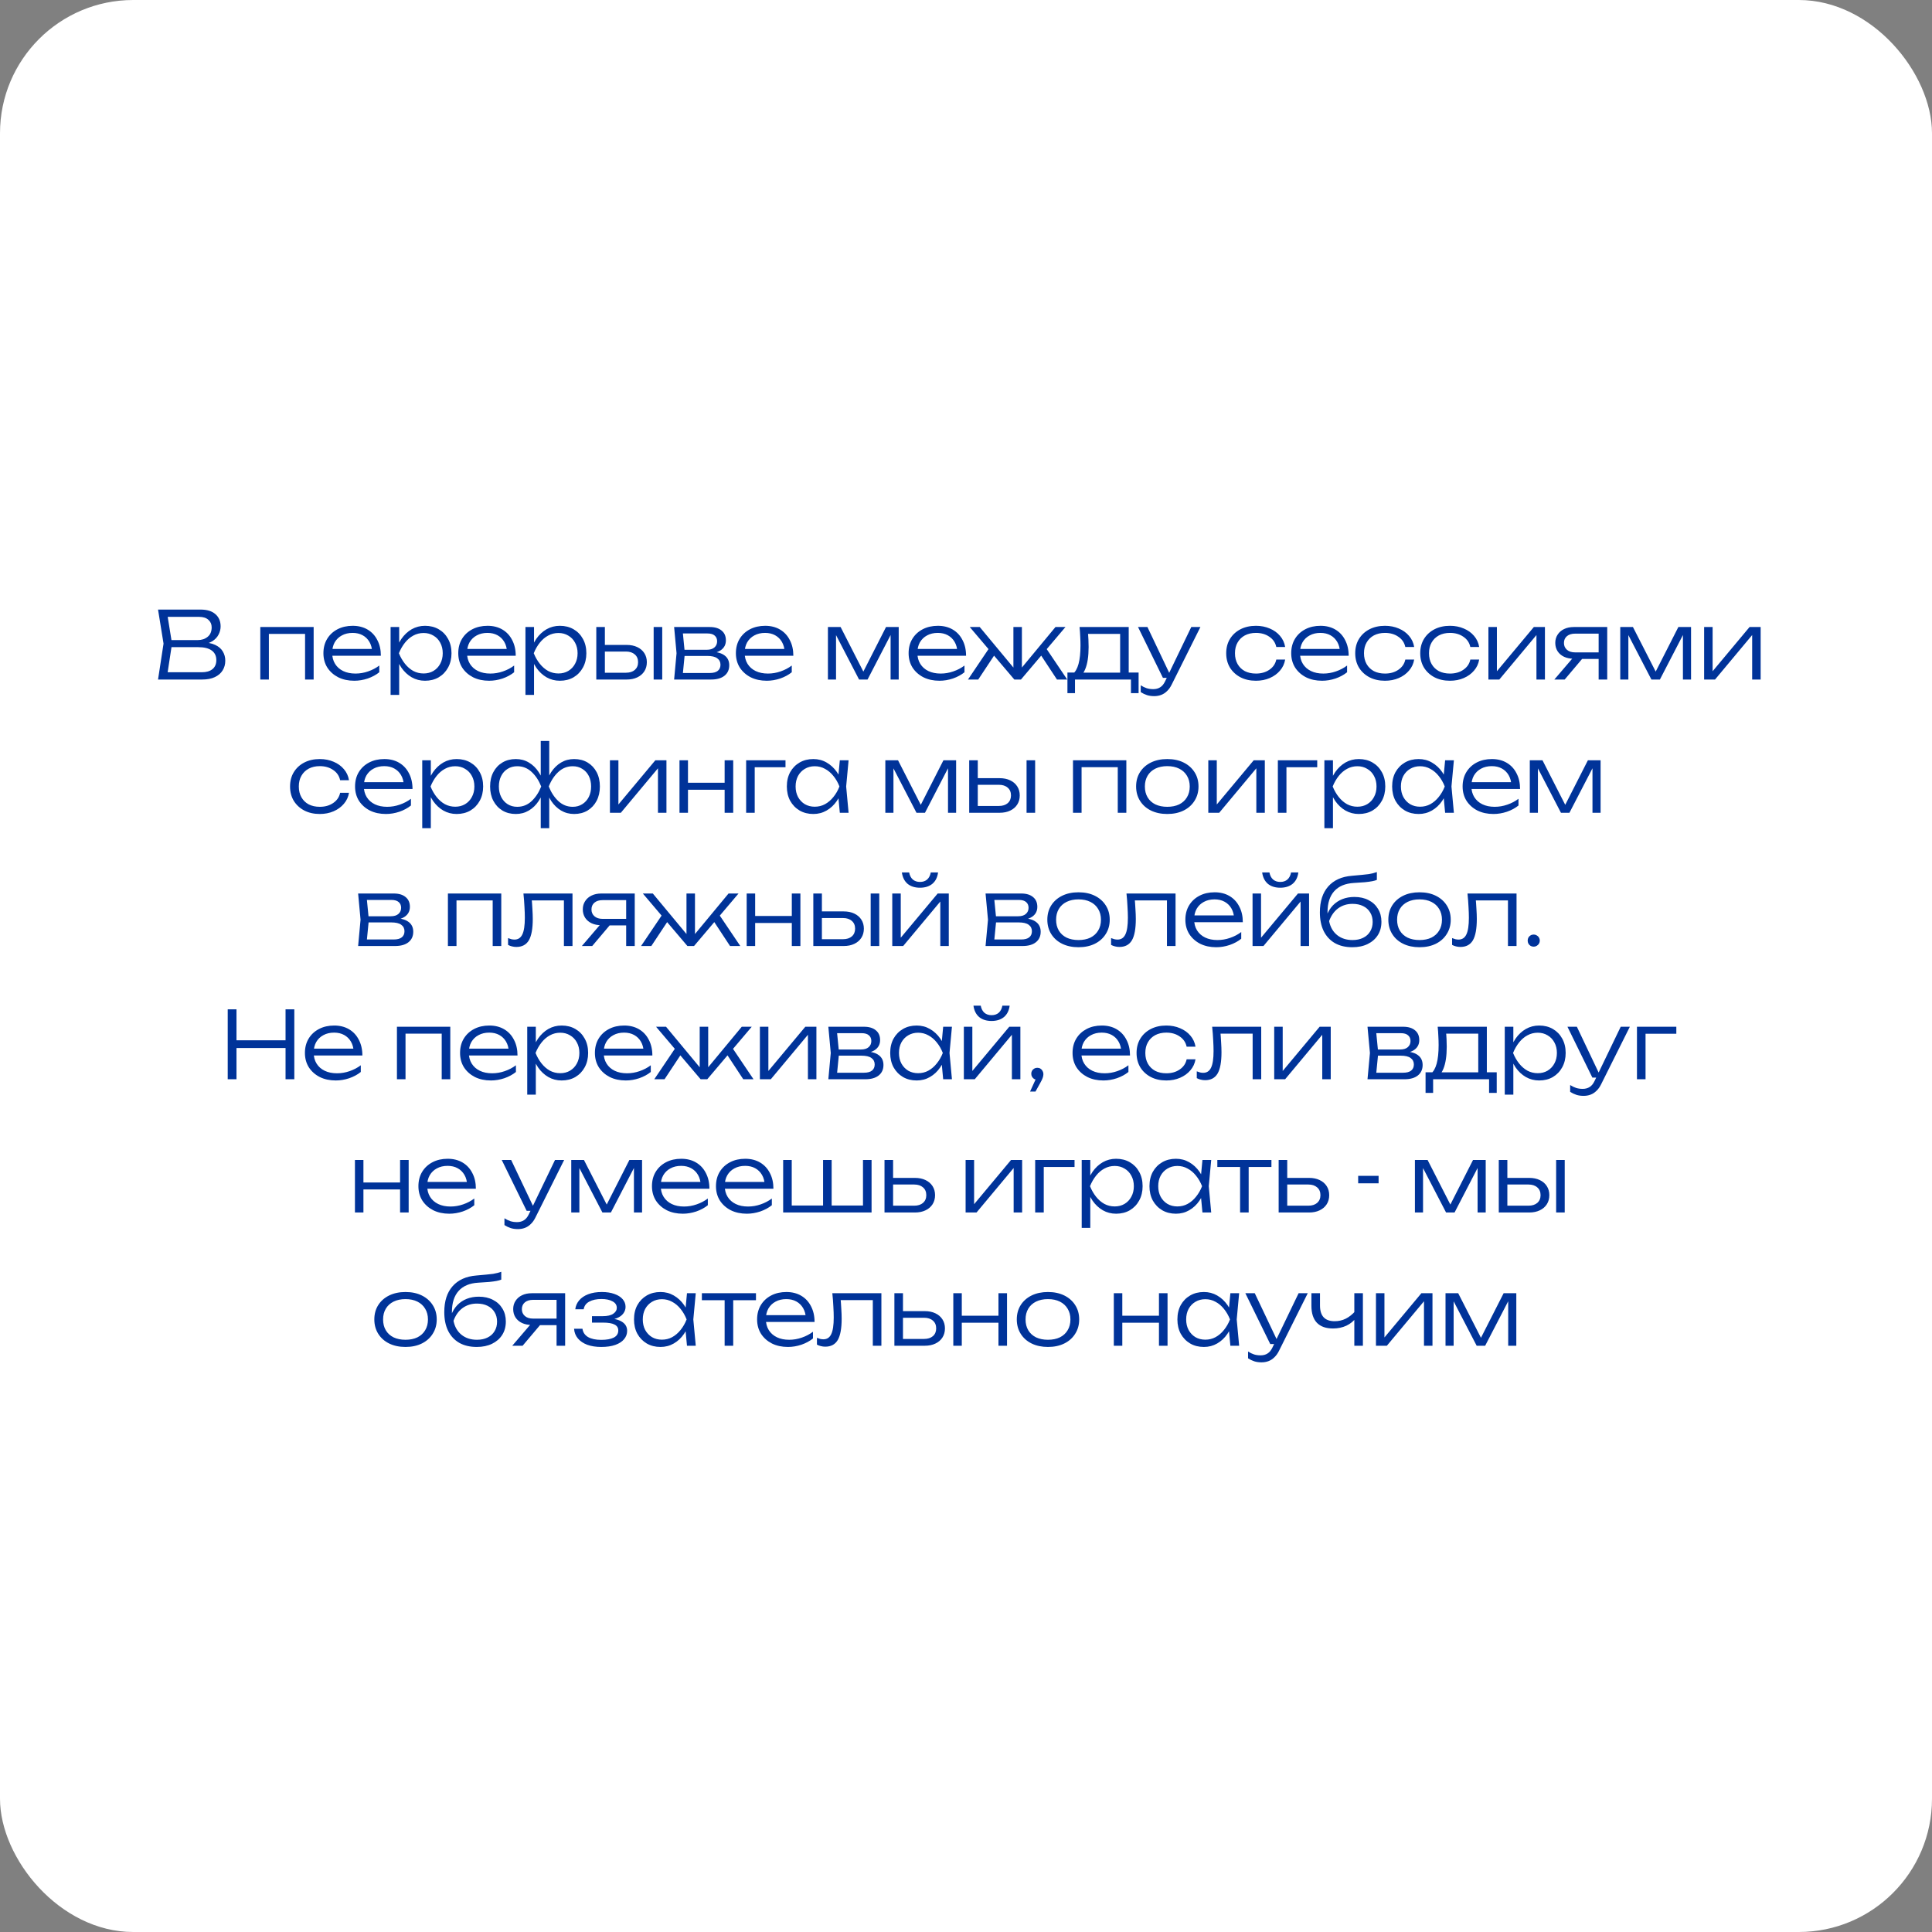<?xml version="1.0" encoding="UTF-8"?> <svg xmlns="http://www.w3.org/2000/svg" width="145" height="145" viewBox="0 0 145 145" fill="none"><rect x="0" y="0" width="145" height="145" fill="#808080" stroke="none"/><rect width="145" height="145" rx="10" fill="white"></rect><path d="M15.046 48.375L15.123 48.207C15.548 48.212 15.891 48.277 16.152 48.403C16.414 48.524 16.605 48.69 16.726 48.9C16.848 49.105 16.908 49.334 16.908 49.586C16.908 49.861 16.841 50.106 16.705 50.321C16.575 50.531 16.381 50.697 16.124 50.818C15.868 50.939 15.55 51 15.172 51H11.861L12.274 48.305L11.861 45.75H15.053C15.539 45.75 15.91 45.864 16.166 46.093C16.428 46.317 16.558 46.625 16.558 47.017C16.558 47.222 16.507 47.425 16.404 47.626C16.306 47.822 16.148 47.99 15.928 48.13C15.709 48.265 15.415 48.347 15.046 48.375ZM12.533 50.783L12.281 50.454H15.137C15.483 50.454 15.751 50.377 15.942 50.223C16.138 50.064 16.236 49.838 16.236 49.544C16.236 49.231 16.122 48.991 15.893 48.823C15.665 48.655 15.326 48.571 14.878 48.571H12.61V48.039H14.843C15.142 48.039 15.389 47.957 15.585 47.794C15.786 47.631 15.886 47.393 15.886 47.08C15.886 46.851 15.805 46.665 15.641 46.52C15.483 46.371 15.247 46.296 14.934 46.296H12.281L12.533 45.967L12.911 48.305L12.533 50.783ZM23.54 47.059V51H22.896V47.283L23.19 47.577H19.879L20.18 47.283V51H19.536V47.059H23.54ZM26.59 51.091C26.138 51.091 25.736 51.005 25.386 50.832C25.041 50.655 24.768 50.412 24.567 50.104C24.371 49.791 24.273 49.432 24.273 49.026C24.273 48.615 24.367 48.256 24.553 47.948C24.74 47.64 24.999 47.4 25.33 47.227C25.662 47.054 26.042 46.968 26.471 46.968C26.896 46.968 27.267 47.061 27.584 47.248C27.902 47.435 28.147 47.698 28.319 48.039C28.497 48.375 28.585 48.767 28.585 49.215H24.763V48.704H28.312L27.934 48.935C27.92 48.641 27.85 48.387 27.724 48.172C27.598 47.957 27.428 47.792 27.213 47.675C26.999 47.558 26.749 47.5 26.464 47.5C26.156 47.5 25.888 47.563 25.659 47.689C25.431 47.81 25.251 47.983 25.12 48.207C24.994 48.431 24.931 48.695 24.931 48.998C24.931 49.315 25.004 49.591 25.148 49.824C25.293 50.057 25.496 50.237 25.757 50.363C26.019 50.489 26.327 50.552 26.681 50.552C27.003 50.552 27.318 50.498 27.626 50.391C27.939 50.284 28.219 50.137 28.466 49.95V50.454C28.224 50.65 27.934 50.806 27.598 50.923C27.262 51.035 26.926 51.091 26.59 51.091ZM29.315 47.059H29.959V48.55L29.924 48.676V49.313L29.959 49.516V52.155H29.315V47.059ZM29.658 49.026C29.761 48.615 29.917 48.256 30.127 47.948C30.342 47.64 30.599 47.4 30.897 47.227C31.201 47.054 31.534 46.968 31.898 46.968C32.286 46.968 32.629 47.054 32.927 47.227C33.226 47.4 33.459 47.64 33.627 47.948C33.8 48.256 33.886 48.615 33.886 49.026C33.886 49.432 33.8 49.791 33.627 50.104C33.459 50.412 33.226 50.655 32.927 50.832C32.629 51.005 32.286 51.091 31.898 51.091C31.534 51.091 31.201 51.005 30.897 50.832C30.599 50.659 30.342 50.419 30.127 50.111C29.917 49.798 29.761 49.437 29.658 49.026ZM33.228 49.026C33.228 48.727 33.165 48.464 33.039 48.235C32.918 48.006 32.748 47.829 32.528 47.703C32.314 47.572 32.069 47.507 31.793 47.507C31.513 47.507 31.254 47.572 31.016 47.703C30.783 47.829 30.575 48.006 30.393 48.235C30.211 48.464 30.06 48.727 29.938 49.026C30.06 49.325 30.211 49.588 30.393 49.817C30.575 50.046 30.783 50.225 31.016 50.356C31.254 50.482 31.513 50.545 31.793 50.545C32.069 50.545 32.314 50.482 32.528 50.356C32.748 50.225 32.918 50.046 33.039 49.817C33.165 49.588 33.228 49.325 33.228 49.026ZM36.711 51.091C36.258 51.091 35.857 51.005 35.507 50.832C35.162 50.655 34.889 50.412 34.688 50.104C34.492 49.791 34.394 49.432 34.394 49.026C34.394 48.615 34.487 48.256 34.674 47.948C34.861 47.64 35.12 47.4 35.451 47.227C35.782 47.054 36.163 46.968 36.592 46.968C37.017 46.968 37.388 47.061 37.705 47.248C38.022 47.435 38.267 47.698 38.44 48.039C38.617 48.375 38.706 48.767 38.706 49.215H34.884V48.704H38.433L38.055 48.935C38.041 48.641 37.971 48.387 37.845 48.172C37.719 47.957 37.549 47.792 37.334 47.675C37.119 47.558 36.87 47.5 36.585 47.5C36.277 47.5 36.009 47.563 35.78 47.689C35.551 47.81 35.372 47.983 35.241 48.207C35.115 48.431 35.052 48.695 35.052 48.998C35.052 49.315 35.124 49.591 35.269 49.824C35.414 50.057 35.617 50.237 35.878 50.363C36.139 50.489 36.447 50.552 36.802 50.552C37.124 50.552 37.439 50.498 37.747 50.391C38.06 50.284 38.34 50.137 38.587 49.95V50.454C38.344 50.65 38.055 50.806 37.719 50.923C37.383 51.035 37.047 51.091 36.711 51.091ZM39.436 47.059H40.08V48.55L40.045 48.676V49.313L40.08 49.516V52.155H39.436V47.059ZM39.779 49.026C39.882 48.615 40.038 48.256 40.248 47.948C40.463 47.64 40.719 47.4 41.018 47.227C41.321 47.054 41.655 46.968 42.019 46.968C42.406 46.968 42.749 47.054 43.048 47.227C43.347 47.4 43.58 47.64 43.748 47.948C43.921 48.256 44.007 48.615 44.007 49.026C44.007 49.432 43.921 49.791 43.748 50.104C43.58 50.412 43.347 50.655 43.048 50.832C42.749 51.005 42.406 51.091 42.019 51.091C41.655 51.091 41.321 51.005 41.018 50.832C40.719 50.659 40.463 50.419 40.248 50.111C40.038 49.798 39.882 49.437 39.779 49.026ZM43.349 49.026C43.349 48.727 43.286 48.464 43.16 48.235C43.039 48.006 42.868 47.829 42.649 47.703C42.434 47.572 42.189 47.507 41.914 47.507C41.634 47.507 41.375 47.572 41.137 47.703C40.904 47.829 40.696 48.006 40.514 48.235C40.332 48.464 40.18 48.727 40.059 49.026C40.18 49.325 40.332 49.588 40.514 49.817C40.696 50.046 40.904 50.225 41.137 50.356C41.375 50.482 41.634 50.545 41.914 50.545C42.189 50.545 42.434 50.482 42.649 50.356C42.868 50.225 43.039 50.046 43.16 49.817C43.286 49.588 43.349 49.325 43.349 49.026ZM49.058 47.059H49.702V51H49.058V47.059ZM44.753 51V47.059H45.397V50.797L45.138 50.489H46.979C47.259 50.489 47.48 50.419 47.644 50.279C47.807 50.134 47.889 49.941 47.889 49.698C47.889 49.451 47.807 49.257 47.644 49.117C47.48 48.972 47.259 48.9 46.979 48.9H45.187V48.403H47.035C47.338 48.403 47.602 48.457 47.826 48.564C48.054 48.671 48.232 48.823 48.358 49.019C48.484 49.215 48.547 49.441 48.547 49.698C48.547 49.959 48.484 50.188 48.358 50.384C48.232 50.58 48.054 50.732 47.826 50.839C47.602 50.946 47.338 51 47.035 51H44.753ZM50.594 51L50.776 49.026L50.594 47.059H53.268C53.651 47.059 53.947 47.148 54.157 47.325C54.372 47.498 54.479 47.743 54.479 48.06C54.479 48.349 54.372 48.58 54.157 48.753C53.947 48.921 53.655 49.019 53.282 49.047L53.345 48.914C53.793 48.919 54.136 49.01 54.374 49.187C54.612 49.36 54.731 49.607 54.731 49.929C54.731 50.265 54.61 50.529 54.367 50.72C54.129 50.907 53.795 51 53.366 51H50.594ZM51.224 50.811L50.979 50.51H53.261C53.536 50.51 53.739 50.456 53.87 50.349C54.005 50.242 54.073 50.088 54.073 49.887C54.073 49.682 53.991 49.521 53.828 49.404C53.669 49.287 53.42 49.229 53.079 49.229H51.133V48.767H53.037C53.294 48.767 53.487 48.709 53.618 48.592C53.753 48.475 53.821 48.321 53.821 48.13C53.821 47.948 53.76 47.806 53.639 47.703C53.522 47.596 53.34 47.542 53.093 47.542H50.986L51.224 47.248L51.399 49.026L51.224 50.811ZM57.547 51.091C57.095 51.091 56.693 51.005 56.343 50.832C55.998 50.655 55.725 50.412 55.524 50.104C55.328 49.791 55.23 49.432 55.23 49.026C55.23 48.615 55.324 48.256 55.51 47.948C55.697 47.64 55.956 47.4 56.287 47.227C56.619 47.054 56.999 46.968 57.428 46.968C57.853 46.968 58.224 47.061 58.541 47.248C58.859 47.435 59.104 47.698 59.276 48.039C59.454 48.375 59.542 48.767 59.542 49.215H55.72V48.704H59.269L58.891 48.935C58.877 48.641 58.807 48.387 58.681 48.172C58.555 47.957 58.385 47.792 58.17 47.675C57.956 47.558 57.706 47.5 57.421 47.5C57.113 47.5 56.845 47.563 56.616 47.689C56.388 47.81 56.208 47.983 56.077 48.207C55.951 48.431 55.888 48.695 55.888 48.998C55.888 49.315 55.961 49.591 56.105 49.824C56.25 50.057 56.453 50.237 56.714 50.363C56.976 50.489 57.284 50.552 57.638 50.552C57.96 50.552 58.275 50.498 58.583 50.391C58.896 50.284 59.176 50.137 59.423 49.95V50.454C59.181 50.65 58.891 50.806 58.555 50.923C58.219 51.035 57.883 51.091 57.547 51.091ZM62.137 51V47.059H63.089L64.965 50.734H64.629L66.498 47.059H67.45V51H66.841V47.241H67.058L65.112 51H64.475L62.529 47.248H62.746V51H62.137ZM70.51 51.091C70.057 51.091 69.656 51.005 69.306 50.832C68.961 50.655 68.688 50.412 68.487 50.104C68.291 49.791 68.193 49.432 68.193 49.026C68.193 48.615 68.286 48.256 68.473 47.948C68.66 47.64 68.919 47.4 69.25 47.227C69.581 47.054 69.962 46.968 70.391 46.968C70.816 46.968 71.187 47.061 71.504 47.248C71.821 47.435 72.066 47.698 72.239 48.039C72.416 48.375 72.505 48.767 72.505 49.215H68.683V48.704H72.232L71.854 48.935C71.84 48.641 71.77 48.387 71.644 48.172C71.518 47.957 71.348 47.792 71.133 47.675C70.918 47.558 70.669 47.5 70.384 47.5C70.076 47.5 69.808 47.563 69.579 47.689C69.35 47.81 69.171 47.983 69.04 48.207C68.914 48.431 68.851 48.695 68.851 48.998C68.851 49.315 68.923 49.591 69.068 49.824C69.213 50.057 69.416 50.237 69.677 50.363C69.938 50.489 70.246 50.552 70.601 50.552C70.923 50.552 71.238 50.498 71.546 50.391C71.859 50.284 72.139 50.137 72.386 49.95V50.454C72.143 50.65 71.854 50.806 71.518 50.923C71.182 51.035 70.846 51.091 70.51 51.091ZM72.649 51L74.301 48.55L74.721 49.033L73.419 51H72.649ZM79.327 51L78.032 49.033L78.445 48.55L80.097 51H79.327ZM76.695 50.398L76.506 50.328L79.215 47.059H79.964L76.625 51H76.128L72.782 47.059H73.531L76.247 50.328L76.058 50.398V47.059H76.695V50.398ZM85.454 50.475V52.022H84.88V51H80.68V52.022H80.113V50.475H80.974L81.163 50.482H84.25L84.439 50.475H85.454ZM81.023 47.059H84.712V50.811H84.068V47.283L84.369 47.577H81.366L81.639 47.367C81.662 47.577 81.679 47.785 81.688 47.99C81.697 48.191 81.702 48.38 81.702 48.557C81.702 49.257 81.618 49.81 81.45 50.216C81.287 50.617 81.06 50.818 80.771 50.818L80.505 50.587C80.897 50.293 81.093 49.577 81.093 48.438C81.093 48.219 81.086 47.992 81.072 47.759C81.063 47.521 81.046 47.288 81.023 47.059ZM86.621 52.246C86.421 52.246 86.241 52.22 86.082 52.169C85.924 52.118 85.767 52.043 85.613 51.945V51.434C85.767 51.532 85.917 51.604 86.061 51.651C86.206 51.698 86.372 51.721 86.558 51.721C86.759 51.721 86.932 51.674 87.076 51.581C87.221 51.492 87.342 51.345 87.44 51.14L89.407 47.059H90.093L87.937 51.378C87.839 51.579 87.723 51.742 87.587 51.868C87.457 51.999 87.31 52.094 87.146 52.155C86.988 52.216 86.813 52.246 86.621 52.246ZM87.279 50.874L85.41 47.059H86.117L87.93 50.874H87.279ZM96.453 49.502C96.401 49.815 96.273 50.09 96.068 50.328C95.867 50.566 95.61 50.753 95.298 50.888C94.985 51.023 94.64 51.091 94.262 51.091C93.823 51.091 93.436 51.005 93.1 50.832C92.764 50.655 92.5 50.412 92.309 50.104C92.122 49.791 92.029 49.432 92.029 49.026C92.029 48.62 92.122 48.263 92.309 47.955C92.5 47.642 92.764 47.4 93.1 47.227C93.436 47.054 93.823 46.968 94.262 46.968C94.64 46.968 94.985 47.036 95.298 47.171C95.61 47.302 95.867 47.486 96.068 47.724C96.273 47.962 96.401 48.24 96.453 48.557H95.788C95.718 48.23 95.543 47.974 95.263 47.787C94.987 47.596 94.654 47.5 94.262 47.5C93.944 47.5 93.667 47.563 93.429 47.689C93.195 47.815 93.013 47.992 92.883 48.221C92.752 48.445 92.687 48.713 92.687 49.026C92.687 49.339 92.752 49.609 92.883 49.838C93.013 50.067 93.195 50.244 93.429 50.37C93.667 50.491 93.944 50.552 94.262 50.552C94.658 50.552 94.994 50.456 95.27 50.265C95.55 50.074 95.722 49.819 95.788 49.502H96.453ZM99.225 51.091C98.772 51.091 98.371 51.005 98.021 50.832C97.675 50.655 97.403 50.412 97.202 50.104C97.006 49.791 96.908 49.432 96.908 49.026C96.908 48.615 97.001 48.256 97.188 47.948C97.374 47.64 97.633 47.4 97.965 47.227C98.296 47.054 98.677 46.968 99.106 46.968C99.531 46.968 99.901 47.061 100.219 47.248C100.536 47.435 100.781 47.698 100.954 48.039C101.131 48.375 101.22 48.767 101.22 49.215H97.398V48.704H100.947L100.569 48.935C100.555 48.641 100.485 48.387 100.359 48.172C100.233 47.957 100.063 47.792 99.848 47.675C99.633 47.558 99.383 47.5 99.099 47.5C98.791 47.5 98.522 47.563 98.294 47.689C98.065 47.81 97.885 47.983 97.755 48.207C97.629 48.431 97.566 48.695 97.566 48.998C97.566 49.315 97.638 49.591 97.783 49.824C97.927 50.057 98.13 50.237 98.392 50.363C98.653 50.489 98.961 50.552 99.316 50.552C99.638 50.552 99.953 50.498 100.261 50.391C100.574 50.284 100.854 50.137 101.101 49.95V50.454C100.858 50.65 100.569 50.806 100.233 50.923C99.897 51.035 99.561 51.091 99.225 51.091ZM106.136 49.502C106.085 49.815 105.956 50.09 105.751 50.328C105.55 50.566 105.294 50.753 104.981 50.888C104.668 51.023 104.323 51.091 103.945 51.091C103.506 51.091 103.119 51.005 102.783 50.832C102.447 50.655 102.183 50.412 101.992 50.104C101.805 49.791 101.712 49.432 101.712 49.026C101.712 48.62 101.805 48.263 101.992 47.955C102.183 47.642 102.447 47.4 102.783 47.227C103.119 47.054 103.506 46.968 103.945 46.968C104.323 46.968 104.668 47.036 104.981 47.171C105.294 47.302 105.55 47.486 105.751 47.724C105.956 47.962 106.085 48.24 106.136 48.557H105.471C105.401 48.23 105.226 47.974 104.946 47.787C104.671 47.596 104.337 47.5 103.945 47.5C103.628 47.5 103.35 47.563 103.112 47.689C102.879 47.815 102.697 47.992 102.566 48.221C102.435 48.445 102.37 48.713 102.37 49.026C102.37 49.339 102.435 49.609 102.566 49.838C102.697 50.067 102.879 50.244 103.112 50.37C103.35 50.491 103.628 50.552 103.945 50.552C104.342 50.552 104.678 50.456 104.953 50.265C105.233 50.074 105.406 49.819 105.471 49.502H106.136ZM111.015 49.502C110.964 49.815 110.835 50.09 110.63 50.328C110.429 50.566 110.173 50.753 109.86 50.888C109.547 51.023 109.202 51.091 108.824 51.091C108.385 51.091 107.998 51.005 107.662 50.832C107.326 50.655 107.062 50.412 106.871 50.104C106.684 49.791 106.591 49.432 106.591 49.026C106.591 48.62 106.684 48.263 106.871 47.955C107.062 47.642 107.326 47.4 107.662 47.227C107.998 47.054 108.385 46.968 108.824 46.968C109.202 46.968 109.547 47.036 109.86 47.171C110.173 47.302 110.429 47.486 110.63 47.724C110.835 47.962 110.964 48.24 111.015 48.557H110.35C110.28 48.23 110.105 47.974 109.825 47.787C109.55 47.596 109.216 47.5 108.824 47.5C108.507 47.5 108.229 47.563 107.991 47.689C107.758 47.815 107.576 47.992 107.445 48.221C107.314 48.445 107.249 48.713 107.249 49.026C107.249 49.339 107.314 49.609 107.445 49.838C107.576 50.067 107.758 50.244 107.991 50.37C108.229 50.491 108.507 50.552 108.824 50.552C109.221 50.552 109.557 50.456 109.832 50.265C110.112 50.074 110.285 49.819 110.35 49.502H111.015ZM111.708 51V47.059H112.345V50.706L112.1 50.671L115.117 47.059H115.95V51H115.313V47.318L115.565 47.36L112.527 51H111.708ZM120.177 48.963V49.453H118.126L118.119 49.439C117.839 49.439 117.594 49.39 117.384 49.292C117.179 49.194 117.018 49.056 116.901 48.879C116.785 48.697 116.726 48.487 116.726 48.249C116.726 48.016 116.785 47.81 116.901 47.633C117.018 47.451 117.179 47.311 117.384 47.213C117.594 47.11 117.839 47.059 118.119 47.059H120.625V51H119.981V47.262L120.226 47.556H118.217C117.956 47.556 117.751 47.619 117.601 47.745C117.452 47.871 117.377 48.041 117.377 48.256C117.377 48.466 117.452 48.636 117.601 48.767C117.751 48.898 117.956 48.963 118.217 48.963H120.177ZM118.994 49.152L117.433 51H116.656L118.238 49.152H118.994ZM121.603 51V47.059H122.555L124.431 50.734H124.095L125.964 47.059H126.916V51H126.307V47.241H126.524L124.578 51H123.941L121.995 47.248H122.212V51H121.603ZM127.898 51V47.059H128.535V50.706L128.29 50.671L131.307 47.059H132.14V51H131.503V47.318L131.755 47.36L128.717 51H127.898ZM26.193 59.502C26.141 59.815 26.013 60.09 25.808 60.328C25.607 60.566 25.35 60.753 25.038 60.888C24.725 61.023 24.38 61.091 24.002 61.091C23.563 61.091 23.176 61.005 22.84 60.832C22.504 60.655 22.24 60.412 22.049 60.104C21.862 59.791 21.769 59.432 21.769 59.026C21.769 58.62 21.862 58.263 22.049 57.955C22.24 57.642 22.504 57.4 22.84 57.227C23.176 57.054 23.563 56.968 24.002 56.968C24.38 56.968 24.725 57.036 25.038 57.171C25.35 57.302 25.607 57.486 25.808 57.724C26.013 57.962 26.141 58.24 26.193 58.557H25.528C25.458 58.23 25.283 57.974 25.003 57.787C24.727 57.596 24.394 57.5 24.002 57.5C23.684 57.5 23.407 57.563 23.169 57.689C22.935 57.815 22.753 57.992 22.623 58.221C22.492 58.445 22.427 58.713 22.427 59.026C22.427 59.339 22.492 59.609 22.623 59.838C22.753 60.067 22.935 60.244 23.169 60.37C23.407 60.491 23.684 60.552 24.002 60.552C24.398 60.552 24.734 60.456 25.01 60.265C25.29 60.074 25.462 59.819 25.528 59.502H26.193ZM28.965 61.091C28.512 61.091 28.111 61.005 27.761 60.832C27.416 60.655 27.143 60.412 26.942 60.104C26.746 59.791 26.648 59.432 26.648 59.026C26.648 58.615 26.741 58.256 26.928 57.948C27.115 57.64 27.374 57.4 27.705 57.227C28.036 57.054 28.417 56.968 28.846 56.968C29.271 56.968 29.642 57.061 29.959 57.248C30.276 57.435 30.521 57.698 30.694 58.039C30.871 58.375 30.96 58.767 30.96 59.215H27.138V58.704H30.687L30.309 58.935C30.295 58.641 30.225 58.387 30.099 58.172C29.973 57.957 29.803 57.792 29.588 57.675C29.373 57.558 29.124 57.5 28.839 57.5C28.531 57.5 28.263 57.563 28.034 57.689C27.805 57.81 27.626 57.983 27.495 58.207C27.369 58.431 27.306 58.695 27.306 58.998C27.306 59.315 27.378 59.591 27.523 59.824C27.668 60.057 27.871 60.237 28.132 60.363C28.393 60.489 28.701 60.552 29.056 60.552C29.378 60.552 29.693 60.498 30.001 60.391C30.314 60.284 30.594 60.137 30.841 59.95V60.454C30.598 60.65 30.309 60.806 29.973 60.923C29.637 61.035 29.301 61.091 28.965 61.091ZM31.69 57.059H32.334V58.55L32.299 58.676V59.313L32.334 59.516V62.155H31.69V57.059ZM32.033 59.026C32.136 58.615 32.292 58.256 32.502 57.948C32.717 57.64 32.973 57.4 33.272 57.227C33.575 57.054 33.909 56.968 34.273 56.968C34.66 56.968 35.003 57.054 35.302 57.227C35.601 57.4 35.834 57.64 36.002 57.948C36.175 58.256 36.261 58.615 36.261 59.026C36.261 59.432 36.175 59.791 36.002 60.104C35.834 60.412 35.601 60.655 35.302 60.832C35.003 61.005 34.66 61.091 34.273 61.091C33.909 61.091 33.575 61.005 33.272 60.832C32.973 60.659 32.717 60.419 32.502 60.111C32.292 59.798 32.136 59.437 32.033 59.026ZM35.603 59.026C35.603 58.727 35.54 58.464 35.414 58.235C35.293 58.006 35.122 57.829 34.903 57.703C34.688 57.572 34.443 57.507 34.168 57.507C33.888 57.507 33.629 57.572 33.391 57.703C33.158 57.829 32.95 58.006 32.768 58.235C32.586 58.464 32.434 58.727 32.313 59.026C32.434 59.325 32.586 59.588 32.768 59.817C32.95 60.046 33.158 60.225 33.391 60.356C33.629 60.482 33.888 60.545 34.168 60.545C34.443 60.545 34.688 60.482 34.903 60.356C35.122 60.225 35.293 60.046 35.414 59.817C35.54 59.588 35.603 59.325 35.603 59.026ZM40.584 62.155V59.691L40.654 59.32V58.69L40.584 58.305V55.61H41.221V58.319L41.144 58.69V59.313L41.221 59.691V62.155H40.584ZM40.92 59.026C41.018 58.615 41.167 58.256 41.368 57.948C41.573 57.64 41.82 57.4 42.11 57.227C42.404 57.054 42.73 56.968 43.09 56.968C43.472 56.968 43.808 57.054 44.098 57.227C44.387 57.4 44.613 57.64 44.777 57.948C44.94 58.256 45.022 58.615 45.022 59.026C45.022 59.432 44.94 59.791 44.777 60.104C44.613 60.412 44.387 60.655 44.098 60.832C43.808 61.005 43.472 61.091 43.09 61.091C42.73 61.091 42.404 61.005 42.11 60.832C41.82 60.659 41.573 60.419 41.368 60.111C41.167 59.798 41.018 59.437 40.92 59.026ZM44.364 59.026C44.364 58.727 44.305 58.464 44.189 58.235C44.072 58.006 43.909 57.829 43.699 57.703C43.493 57.572 43.255 57.507 42.985 57.507C42.574 57.507 42.215 57.649 41.907 57.934C41.603 58.214 41.363 58.578 41.186 59.026C41.363 59.474 41.603 59.84 41.907 60.125C42.215 60.41 42.574 60.552 42.985 60.552C43.255 60.552 43.493 60.487 43.699 60.356C43.909 60.225 44.072 60.046 44.189 59.817C44.305 59.588 44.364 59.325 44.364 59.026ZM40.885 59.026C40.787 59.437 40.635 59.798 40.43 60.111C40.229 60.419 39.982 60.659 39.688 60.832C39.398 61.005 39.074 61.091 38.715 61.091C38.332 61.091 37.996 61.005 37.707 60.832C37.417 60.655 37.191 60.412 37.028 60.104C36.864 59.791 36.783 59.432 36.783 59.026C36.783 58.615 36.864 58.256 37.028 57.948C37.191 57.64 37.417 57.4 37.707 57.227C37.996 57.054 38.332 56.968 38.715 56.968C39.074 56.968 39.398 57.054 39.688 57.227C39.982 57.4 40.229 57.64 40.43 57.948C40.635 58.256 40.787 58.615 40.885 59.026ZM37.441 59.026C37.441 59.325 37.499 59.588 37.616 59.817C37.732 60.046 37.893 60.225 38.099 60.356C38.309 60.487 38.549 60.552 38.82 60.552C39.235 60.552 39.594 60.41 39.898 60.125C40.201 59.84 40.441 59.474 40.619 59.026C40.441 58.578 40.201 58.214 39.898 57.934C39.594 57.649 39.235 57.507 38.82 57.507C38.549 57.507 38.309 57.572 38.099 57.703C37.893 57.829 37.732 58.006 37.616 58.235C37.499 58.464 37.441 58.727 37.441 59.026ZM45.776 61V57.059H46.413V60.706L46.168 60.671L49.185 57.059H50.018V61H49.381V57.318L49.633 57.36L46.595 61H45.776ZM50.997 57.059H51.634V61H50.997V57.059ZM54.385 57.059H55.029V61H54.385V57.059ZM51.354 58.746H54.686V59.271H51.354V58.746ZM58.953 57.059V57.584H56.342L56.643 57.29V61H55.999V57.059H58.953ZM63.03 61L62.89 59.509L63.065 59.026L62.89 58.55L63.03 57.059H63.688L63.506 59.026L63.688 61H63.03ZM63.282 59.026C63.18 59.437 63.021 59.798 62.806 60.111C62.596 60.419 62.34 60.659 62.036 60.832C61.738 61.005 61.406 61.091 61.042 61.091C60.655 61.091 60.312 61.005 60.013 60.832C59.715 60.655 59.479 60.412 59.306 60.104C59.138 59.791 59.054 59.432 59.054 59.026C59.054 58.615 59.138 58.256 59.306 57.948C59.479 57.64 59.715 57.4 60.013 57.227C60.312 57.054 60.655 56.968 61.042 56.968C61.406 56.968 61.738 57.054 62.036 57.227C62.34 57.4 62.599 57.64 62.813 57.948C63.028 58.256 63.184 58.615 63.282 59.026ZM59.712 59.026C59.712 59.325 59.773 59.588 59.894 59.817C60.02 60.046 60.191 60.225 60.405 60.356C60.625 60.482 60.872 60.545 61.147 60.545C61.427 60.545 61.684 60.482 61.917 60.356C62.155 60.225 62.365 60.046 62.547 59.817C62.734 59.588 62.886 59.325 63.002 59.026C62.886 58.727 62.734 58.464 62.547 58.235C62.365 58.006 62.155 57.829 61.917 57.703C61.684 57.572 61.427 57.507 61.147 57.507C60.872 57.507 60.625 57.572 60.405 57.703C60.191 57.829 60.02 58.006 59.894 58.235C59.773 58.464 59.712 58.727 59.712 59.026ZM66.446 61V57.059H67.398L69.274 60.734H68.938L70.807 57.059H71.759V61H71.15V57.241H71.367L69.421 61H68.784L66.838 57.248H67.055V61H66.446ZM77.045 57.059H77.689V61H77.045V57.059ZM72.74 61V57.059H73.384V60.797L73.125 60.489H74.966C75.246 60.489 75.468 60.419 75.631 60.279C75.795 60.134 75.876 59.941 75.876 59.698C75.876 59.451 75.795 59.257 75.631 59.117C75.468 58.972 75.246 58.9 74.966 58.9H73.174V58.403H75.022C75.326 58.403 75.589 58.457 75.813 58.564C76.042 58.671 76.219 58.823 76.345 59.019C76.471 59.215 76.534 59.441 76.534 59.698C76.534 59.959 76.471 60.188 76.345 60.384C76.219 60.58 76.042 60.732 75.813 60.839C75.589 60.946 75.326 61 75.022 61H72.74ZM84.534 57.059V61H83.89V57.283L84.184 57.577H80.873L81.174 57.283V61H80.53V57.059H84.534ZM87.605 61.091C87.143 61.091 86.735 61.005 86.38 60.832C86.03 60.659 85.757 60.417 85.561 60.104C85.365 59.791 85.267 59.432 85.267 59.026C85.267 58.615 85.365 58.256 85.561 57.948C85.757 57.64 86.03 57.4 86.38 57.227C86.735 57.054 87.143 56.968 87.605 56.968C88.072 56.968 88.48 57.054 88.83 57.227C89.18 57.4 89.453 57.64 89.649 57.948C89.85 58.256 89.95 58.615 89.95 59.026C89.95 59.432 89.85 59.791 89.649 60.104C89.453 60.417 89.18 60.659 88.83 60.832C88.48 61.005 88.072 61.091 87.605 61.091ZM87.605 60.552C87.95 60.552 88.249 60.491 88.501 60.37C88.753 60.244 88.947 60.067 89.082 59.838C89.222 59.609 89.292 59.339 89.292 59.026C89.292 58.718 89.222 58.45 89.082 58.221C88.947 57.992 88.753 57.815 88.501 57.689C88.249 57.563 87.95 57.5 87.605 57.5C87.264 57.5 86.966 57.563 86.709 57.689C86.457 57.815 86.263 57.992 86.128 58.221C85.993 58.45 85.925 58.718 85.925 59.026C85.925 59.339 85.993 59.609 86.128 59.838C86.263 60.067 86.457 60.244 86.709 60.37C86.966 60.491 87.264 60.552 87.605 60.552ZM90.685 61V57.059H91.322V60.706L91.077 60.671L94.094 57.059H94.927V61H94.29V57.318L94.542 57.36L91.504 61H90.685ZM98.86 57.059V57.584H96.249L96.55 57.29V61H95.906V57.059H98.86ZM99.397 57.059H100.041V58.55L100.006 58.676V59.313L100.041 59.516V62.155H99.397V57.059ZM99.74 59.026C99.843 58.615 99.999 58.256 100.209 57.948C100.424 57.64 100.681 57.4 100.979 57.227C101.283 57.054 101.616 56.968 101.98 56.968C102.368 56.968 102.711 57.054 103.009 57.227C103.308 57.4 103.541 57.64 103.709 57.948C103.882 58.256 103.968 58.615 103.968 59.026C103.968 59.432 103.882 59.791 103.709 60.104C103.541 60.412 103.308 60.655 103.009 60.832C102.711 61.005 102.368 61.091 101.98 61.091C101.616 61.091 101.283 61.005 100.979 60.832C100.681 60.659 100.424 60.419 100.209 60.111C99.999 59.798 99.843 59.437 99.74 59.026ZM103.31 59.026C103.31 58.727 103.247 58.464 103.121 58.235C103 58.006 102.83 57.829 102.61 57.703C102.396 57.572 102.151 57.507 101.875 57.507C101.595 57.507 101.336 57.572 101.098 57.703C100.865 57.829 100.657 58.006 100.475 58.235C100.293 58.464 100.142 58.727 100.02 59.026C100.142 59.325 100.293 59.588 100.475 59.817C100.657 60.046 100.865 60.225 101.098 60.356C101.336 60.482 101.595 60.545 101.875 60.545C102.151 60.545 102.396 60.482 102.61 60.356C102.83 60.225 103 60.046 103.121 59.817C103.247 59.588 103.31 59.325 103.31 59.026ZM108.459 61L108.319 59.509L108.494 59.026L108.319 58.55L108.459 57.059H109.117L108.935 59.026L109.117 61H108.459ZM108.711 59.026C108.609 59.437 108.45 59.798 108.235 60.111C108.025 60.419 107.769 60.659 107.465 60.832C107.167 61.005 106.835 61.091 106.471 61.091C106.084 61.091 105.741 61.005 105.442 60.832C105.144 60.655 104.908 60.412 104.735 60.104C104.567 59.791 104.483 59.432 104.483 59.026C104.483 58.615 104.567 58.256 104.735 57.948C104.908 57.64 105.144 57.4 105.442 57.227C105.741 57.054 106.084 56.968 106.471 56.968C106.835 56.968 107.167 57.054 107.465 57.227C107.769 57.4 108.028 57.64 108.242 57.948C108.457 58.256 108.613 58.615 108.711 59.026ZM105.141 59.026C105.141 59.325 105.202 59.588 105.323 59.817C105.449 60.046 105.62 60.225 105.834 60.356C106.054 60.482 106.301 60.545 106.576 60.545C106.856 60.545 107.113 60.482 107.346 60.356C107.584 60.225 107.794 60.046 107.976 59.817C108.163 59.588 108.315 59.325 108.431 59.026C108.315 58.727 108.163 58.464 107.976 58.235C107.794 58.006 107.584 57.829 107.346 57.703C107.113 57.572 106.856 57.507 106.576 57.507C106.301 57.507 106.054 57.572 105.834 57.703C105.62 57.829 105.449 58.006 105.323 58.235C105.202 58.464 105.141 58.727 105.141 59.026ZM112.089 61.091C111.637 61.091 111.235 61.005 110.885 60.832C110.54 60.655 110.267 60.412 110.066 60.104C109.87 59.791 109.772 59.432 109.772 59.026C109.772 58.615 109.866 58.256 110.052 57.948C110.239 57.64 110.498 57.4 110.829 57.227C111.161 57.054 111.541 56.968 111.97 56.968C112.395 56.968 112.766 57.061 113.083 57.248C113.401 57.435 113.646 57.698 113.818 58.039C113.996 58.375 114.084 58.767 114.084 59.215H110.262V58.704H113.811L113.433 58.935C113.419 58.641 113.349 58.387 113.223 58.172C113.097 57.957 112.927 57.792 112.712 57.675C112.498 57.558 112.248 57.5 111.963 57.5C111.655 57.5 111.387 57.563 111.158 57.689C110.93 57.81 110.75 57.983 110.619 58.207C110.493 58.431 110.43 58.695 110.43 58.998C110.43 59.315 110.503 59.591 110.647 59.824C110.792 60.057 110.995 60.237 111.256 60.363C111.518 60.489 111.826 60.552 112.18 60.552C112.502 60.552 112.817 60.498 113.125 60.391C113.438 60.284 113.718 60.137 113.965 59.95V60.454C113.723 60.65 113.433 60.806 113.097 60.923C112.761 61.035 112.425 61.091 112.089 61.091ZM114.814 61V57.059H115.766L117.642 60.734H117.306L119.175 57.059H120.127V61H119.518V57.241H119.735L117.789 61H117.152L115.206 57.248H115.423V61H114.814ZM26.878 71L27.06 69.026L26.878 67.059H29.552C29.935 67.059 30.231 67.148 30.441 67.325C30.656 67.498 30.763 67.743 30.763 68.06C30.763 68.349 30.656 68.58 30.441 68.753C30.231 68.921 29.939 69.019 29.566 69.047L29.629 68.914C30.077 68.919 30.42 69.01 30.658 69.187C30.896 69.36 31.015 69.607 31.015 69.929C31.015 70.265 30.894 70.529 30.651 70.72C30.413 70.907 30.079 71 29.65 71H26.878ZM27.508 70.811L27.263 70.51H29.545C29.82 70.51 30.023 70.456 30.154 70.349C30.289 70.242 30.357 70.088 30.357 69.887C30.357 69.682 30.275 69.521 30.112 69.404C29.953 69.287 29.704 69.229 29.363 69.229H27.417V68.767H29.321C29.578 68.767 29.771 68.709 29.902 68.592C30.037 68.475 30.105 68.321 30.105 68.13C30.105 67.948 30.044 67.806 29.923 67.703C29.806 67.596 29.624 67.542 29.377 67.542H27.27L27.508 67.248L27.683 69.026L27.508 70.811ZM37.621 67.059V71H36.977V67.283L37.271 67.577H33.96L34.261 67.283V71H33.617V67.059H37.621ZM39.285 67.059H42.967V71H42.323V67.283L42.617 67.577H39.621L39.894 67.353C39.922 67.647 39.943 67.936 39.957 68.221C39.975 68.501 39.985 68.751 39.985 68.97C39.985 69.703 39.887 70.237 39.691 70.573C39.495 70.904 39.182 71.07 38.753 71.07C38.641 71.07 38.531 71.056 38.424 71.028C38.321 71.005 38.223 70.967 38.13 70.916V70.405C38.214 70.438 38.295 70.466 38.375 70.489C38.459 70.508 38.538 70.517 38.613 70.517C38.883 70.517 39.08 70.389 39.201 70.132C39.327 69.875 39.39 69.458 39.39 68.879C39.39 68.641 39.38 68.368 39.362 68.06C39.348 67.747 39.322 67.414 39.285 67.059ZM47.191 68.963V69.453H45.14L45.133 69.439C44.853 69.439 44.608 69.39 44.398 69.292C44.192 69.194 44.031 69.056 43.915 68.879C43.798 68.697 43.74 68.487 43.74 68.249C43.74 68.016 43.798 67.81 43.915 67.633C44.031 67.451 44.192 67.311 44.398 67.213C44.608 67.11 44.853 67.059 45.133 67.059H47.639V71H46.995V67.262L47.24 67.556H45.231C44.969 67.556 44.764 67.619 44.615 67.745C44.465 67.871 44.391 68.041 44.391 68.256C44.391 68.466 44.465 68.636 44.615 68.767C44.764 68.898 44.969 68.963 45.231 68.963H47.191ZM46.008 69.152L44.447 71H43.67L45.252 69.152H46.008ZM48.113 71L49.765 68.55L50.185 69.033L48.883 71H48.113ZM54.791 71L53.496 69.033L53.909 68.55L55.561 71H54.791ZM52.159 70.398L51.97 70.328L54.679 67.059H55.428L52.089 71H51.592L48.246 67.059H48.995L51.711 70.328L51.522 70.398V67.059H52.159V70.398ZM56.039 67.059H56.676V71H56.039V67.059ZM59.427 67.059H60.071V71H59.427V67.059ZM56.396 68.746H59.728V69.271H56.396V68.746ZM65.346 67.059H65.99V71H65.346V67.059ZM61.041 71V67.059H61.685V70.797L61.426 70.489H63.267C63.547 70.489 63.769 70.419 63.932 70.279C64.096 70.134 64.177 69.941 64.177 69.698C64.177 69.451 64.096 69.257 63.932 69.117C63.769 68.972 63.547 68.9 63.267 68.9H61.475V68.403H63.323C63.627 68.403 63.89 68.457 64.114 68.564C64.343 68.671 64.52 68.823 64.646 69.019C64.772 69.215 64.835 69.441 64.835 69.698C64.835 69.959 64.772 70.188 64.646 70.384C64.52 70.58 64.343 70.732 64.114 70.839C63.89 70.946 63.627 71 63.323 71H61.041ZM66.966 71V67.059H67.603V70.706L67.358 70.671L70.375 67.059H71.208V71H70.571V67.318L70.823 67.36L67.785 71H66.966ZM69.045 66.625C68.663 66.625 68.352 66.527 68.114 66.331C67.881 66.13 67.739 65.846 67.687 65.477H68.233C68.275 65.706 68.366 65.883 68.506 66.009C68.651 66.13 68.831 66.191 69.045 66.191C69.265 66.191 69.444 66.13 69.584 66.009C69.724 65.883 69.815 65.706 69.857 65.477H70.403C70.357 65.846 70.214 66.13 69.976 66.331C69.738 66.527 69.428 66.625 69.045 66.625ZM73.968 71L74.15 69.026L73.968 67.059H76.642C77.025 67.059 77.321 67.148 77.531 67.325C77.746 67.498 77.853 67.743 77.853 68.06C77.853 68.349 77.746 68.58 77.531 68.753C77.321 68.921 77.029 69.019 76.656 69.047L76.719 68.914C77.167 68.919 77.51 69.01 77.748 69.187C77.986 69.36 78.105 69.607 78.105 69.929C78.105 70.265 77.984 70.529 77.741 70.72C77.503 70.907 77.169 71 76.74 71H73.968ZM74.598 70.811L74.353 70.51H76.635C76.91 70.51 77.113 70.456 77.244 70.349C77.379 70.242 77.447 70.088 77.447 69.887C77.447 69.682 77.365 69.521 77.202 69.404C77.043 69.287 76.794 69.229 76.453 69.229H74.507V68.767H76.411C76.668 68.767 76.861 68.709 76.992 68.592C77.127 68.475 77.195 68.321 77.195 68.13C77.195 67.948 77.134 67.806 77.013 67.703C76.896 67.596 76.714 67.542 76.467 67.542H74.36L74.598 67.248L74.773 69.026L74.598 70.811ZM80.942 71.091C80.48 71.091 80.072 71.005 79.717 70.832C79.367 70.659 79.094 70.417 78.898 70.104C78.702 69.791 78.604 69.432 78.604 69.026C78.604 68.615 78.702 68.256 78.898 67.948C79.094 67.64 79.367 67.4 79.717 67.227C80.072 67.054 80.48 66.968 80.942 66.968C81.409 66.968 81.817 67.054 82.167 67.227C82.517 67.4 82.79 67.64 82.986 67.948C83.187 68.256 83.287 68.615 83.287 69.026C83.287 69.432 83.187 69.791 82.986 70.104C82.79 70.417 82.517 70.659 82.167 70.832C81.817 71.005 81.409 71.091 80.942 71.091ZM80.942 70.552C81.288 70.552 81.586 70.491 81.838 70.37C82.09 70.244 82.284 70.067 82.419 69.838C82.559 69.609 82.629 69.339 82.629 69.026C82.629 68.718 82.559 68.45 82.419 68.221C82.284 67.992 82.09 67.815 81.838 67.689C81.586 67.563 81.288 67.5 80.942 67.5C80.602 67.5 80.303 67.563 80.046 67.689C79.794 67.815 79.601 67.992 79.465 68.221C79.33 68.45 79.262 68.718 79.262 69.026C79.262 69.339 79.33 69.609 79.465 69.838C79.601 70.067 79.794 70.244 80.046 70.37C80.303 70.491 80.602 70.552 80.942 70.552ZM84.544 67.059H88.227V71H87.582V67.283L87.876 67.577H84.88L85.153 67.353C85.181 67.647 85.203 67.936 85.216 68.221C85.235 68.501 85.245 68.751 85.245 68.97C85.245 69.703 85.147 70.237 84.951 70.573C84.754 70.904 84.442 71.07 84.013 71.07C83.9 71.07 83.791 71.056 83.683 71.028C83.581 71.005 83.483 70.967 83.389 70.916V70.405C83.474 70.438 83.555 70.466 83.635 70.489C83.719 70.508 83.798 70.517 83.873 70.517C84.143 70.517 84.339 70.389 84.46 70.132C84.587 69.875 84.65 69.458 84.65 68.879C84.65 68.641 84.64 68.368 84.621 68.06C84.608 67.747 84.582 67.414 84.544 67.059ZM91.281 71.091C90.829 71.091 90.427 71.005 90.077 70.832C89.732 70.655 89.459 70.412 89.258 70.104C89.062 69.791 88.964 69.432 88.964 69.026C88.964 68.615 89.058 68.256 89.244 67.948C89.431 67.64 89.69 67.4 90.021 67.227C90.353 67.054 90.733 66.968 91.162 66.968C91.587 66.968 91.958 67.061 92.275 67.248C92.593 67.435 92.838 67.698 93.01 68.039C93.188 68.375 93.276 68.767 93.276 69.215H89.454V68.704H93.003L92.625 68.935C92.611 68.641 92.541 68.387 92.415 68.172C92.289 67.957 92.119 67.792 91.904 67.675C91.69 67.558 91.44 67.5 91.155 67.5C90.847 67.5 90.579 67.563 90.35 67.689C90.122 67.81 89.942 67.983 89.811 68.207C89.685 68.431 89.622 68.695 89.622 68.998C89.622 69.315 89.695 69.591 89.839 69.824C89.984 70.057 90.187 70.237 90.448 70.363C90.71 70.489 91.018 70.552 91.372 70.552C91.694 70.552 92.009 70.498 92.317 70.391C92.63 70.284 92.91 70.137 93.157 69.95V70.454C92.915 70.65 92.625 70.806 92.289 70.923C91.953 71.035 91.617 71.091 91.281 71.091ZM94.006 71V67.059H94.643V70.706L94.398 70.671L97.415 67.059H98.248V71H97.611V67.318L97.863 67.36L94.825 71H94.006ZM96.085 66.625C95.703 66.625 95.392 66.527 95.154 66.331C94.921 66.13 94.779 65.846 94.727 65.477H95.273C95.315 65.706 95.406 65.883 95.546 66.009C95.691 66.13 95.871 66.191 96.085 66.191C96.305 66.191 96.484 66.13 96.624 66.009C96.764 65.883 96.855 65.706 96.897 65.477H97.443C97.397 65.846 97.254 66.13 97.016 66.331C96.778 66.527 96.468 66.625 96.085 66.625ZM101.495 71.091C100.987 71.091 100.55 70.988 100.186 70.783C99.822 70.573 99.542 70.272 99.346 69.88C99.155 69.488 99.059 69.019 99.059 68.473C99.059 67.652 99.267 67.005 99.682 66.534C100.102 66.058 100.697 65.79 101.467 65.729C101.775 65.701 102.03 65.678 102.23 65.659C102.436 65.64 102.604 65.622 102.734 65.603C102.865 65.58 102.975 65.556 103.063 65.533C103.157 65.51 103.248 65.482 103.336 65.449V66.037C103.252 66.074 103.138 66.107 102.993 66.135C102.849 66.163 102.662 66.189 102.433 66.212C102.209 66.231 101.934 66.249 101.607 66.268C100.963 66.305 100.473 66.511 100.137 66.884C99.801 67.257 99.633 67.785 99.633 68.466V68.725L99.577 68.697C99.689 68.403 99.843 68.153 100.039 67.948C100.24 67.743 100.476 67.586 100.746 67.479C101.022 67.372 101.323 67.318 101.649 67.318C102.055 67.318 102.41 67.397 102.713 67.556C103.017 67.71 103.252 67.927 103.42 68.207C103.593 68.487 103.679 68.811 103.679 69.18C103.679 69.567 103.588 69.903 103.406 70.188C103.224 70.473 102.97 70.694 102.643 70.853C102.317 71.012 101.934 71.091 101.495 71.091ZM101.509 70.552C101.817 70.552 102.083 70.496 102.307 70.384C102.536 70.272 102.711 70.113 102.832 69.908C102.958 69.703 103.021 69.465 103.021 69.194C103.021 68.919 102.958 68.681 102.832 68.48C102.711 68.275 102.536 68.116 102.307 68.004C102.083 67.892 101.817 67.836 101.509 67.836C101.099 67.836 100.739 67.948 100.431 68.172C100.128 68.396 99.902 68.716 99.752 69.131C99.841 69.574 100.039 69.922 100.347 70.174C100.66 70.426 101.047 70.552 101.509 70.552ZM106.535 71.091C106.073 71.091 105.664 71.005 105.31 70.832C104.96 70.659 104.687 70.417 104.491 70.104C104.295 69.791 104.197 69.432 104.197 69.026C104.197 68.615 104.295 68.256 104.491 67.948C104.687 67.64 104.96 67.4 105.31 67.227C105.664 67.054 106.073 66.968 106.535 66.968C107.001 66.968 107.41 67.054 107.76 67.227C108.11 67.4 108.383 67.64 108.579 67.948C108.779 68.256 108.88 68.615 108.88 69.026C108.88 69.432 108.779 69.791 108.579 70.104C108.383 70.417 108.11 70.659 107.76 70.832C107.41 71.005 107.001 71.091 106.535 71.091ZM106.535 70.552C106.88 70.552 107.179 70.491 107.431 70.37C107.683 70.244 107.876 70.067 108.012 69.838C108.152 69.609 108.222 69.339 108.222 69.026C108.222 68.718 108.152 68.45 108.012 68.221C107.876 67.992 107.683 67.815 107.431 67.689C107.179 67.563 106.88 67.5 106.535 67.5C106.194 67.5 105.895 67.563 105.639 67.689C105.387 67.815 105.193 67.992 105.058 68.221C104.922 68.45 104.855 68.718 104.855 69.026C104.855 69.339 104.922 69.609 105.058 69.838C105.193 70.067 105.387 70.244 105.639 70.37C105.895 70.491 106.194 70.552 106.535 70.552ZM110.137 67.059H113.819V71H113.175V67.283L113.469 67.577H110.473L110.746 67.353C110.774 67.647 110.795 67.936 110.809 68.221C110.828 68.501 110.837 68.751 110.837 68.97C110.837 69.703 110.739 70.237 110.543 70.573C110.347 70.904 110.034 71.07 109.605 71.07C109.493 71.07 109.383 71.056 109.276 71.028C109.173 71.005 109.075 70.967 108.982 70.916V70.405C109.066 70.438 109.148 70.466 109.227 70.489C109.311 70.508 109.39 70.517 109.465 70.517C109.736 70.517 109.932 70.389 110.053 70.132C110.179 69.875 110.242 69.458 110.242 68.879C110.242 68.641 110.233 68.368 110.214 68.06C110.2 67.747 110.174 67.414 110.137 67.059ZM115.11 71.049C115.026 71.049 114.949 71.03 114.879 70.993C114.809 70.951 114.753 70.895 114.711 70.825C114.673 70.755 114.655 70.678 114.655 70.594C114.655 70.505 114.673 70.428 114.711 70.363C114.753 70.293 114.806 70.239 114.872 70.202C114.942 70.16 115.021 70.139 115.11 70.139C115.194 70.139 115.268 70.16 115.334 70.202C115.404 70.239 115.46 70.293 115.502 70.363C115.544 70.433 115.565 70.51 115.565 70.594C115.565 70.678 115.544 70.755 115.502 70.825C115.46 70.89 115.404 70.944 115.334 70.986C115.268 71.028 115.194 71.049 115.11 71.049ZM17.091 75.75H17.749V81H17.091V75.75ZM21.431 75.75H22.089V81H21.431V75.75ZM17.427 78.074H21.788V78.655H17.427V78.074ZM25.202 81.091C24.749 81.091 24.348 81.005 23.998 80.832C23.652 80.655 23.379 80.412 23.179 80.104C22.983 79.791 22.885 79.432 22.885 79.026C22.885 78.615 22.978 78.256 23.165 77.948C23.351 77.64 23.61 77.4 23.942 77.227C24.273 77.054 24.653 76.968 25.083 76.968C25.507 76.968 25.878 77.061 26.196 77.248C26.513 77.435 26.758 77.698 26.931 78.039C27.108 78.375 27.197 78.767 27.197 79.215H23.375V78.704H26.924L26.546 78.935C26.532 78.641 26.462 78.387 26.336 78.172C26.21 77.957 26.039 77.792 25.825 77.675C25.61 77.558 25.36 77.5 25.076 77.5C24.768 77.5 24.499 77.563 24.271 77.689C24.042 77.81 23.862 77.983 23.732 78.207C23.606 78.431 23.543 78.695 23.543 78.998C23.543 79.315 23.615 79.591 23.76 79.824C23.904 80.057 24.107 80.237 24.369 80.363C24.63 80.489 24.938 80.552 25.293 80.552C25.615 80.552 25.93 80.498 26.238 80.391C26.55 80.284 26.83 80.137 27.078 79.95V80.454C26.835 80.65 26.546 80.806 26.21 80.923C25.874 81.035 25.538 81.091 25.202 81.091ZM33.795 77.059V81H33.151V77.283L33.445 77.577H30.134L30.435 77.283V81H29.791V77.059H33.795ZM36.845 81.091C36.392 81.091 35.991 81.005 35.641 80.832C35.296 80.655 35.023 80.412 34.822 80.104C34.626 79.791 34.528 79.432 34.528 79.026C34.528 78.615 34.621 78.256 34.808 77.948C34.995 77.64 35.254 77.4 35.585 77.227C35.916 77.054 36.297 76.968 36.726 76.968C37.151 76.968 37.522 77.061 37.839 77.248C38.157 77.435 38.401 77.698 38.574 78.039C38.752 78.375 38.84 78.767 38.84 79.215H35.018V78.704H38.567L38.189 78.935C38.175 78.641 38.105 78.387 37.979 78.172C37.853 77.957 37.683 77.792 37.468 77.675C37.254 77.558 37.004 77.5 36.719 77.5C36.411 77.5 36.143 77.563 35.914 77.689C35.685 77.81 35.506 77.983 35.375 78.207C35.249 78.431 35.186 78.695 35.186 78.998C35.186 79.315 35.258 79.591 35.403 79.824C35.548 80.057 35.751 80.237 36.012 80.363C36.273 80.489 36.581 80.552 36.936 80.552C37.258 80.552 37.573 80.498 37.881 80.391C38.194 80.284 38.474 80.137 38.721 79.95V80.454C38.478 80.65 38.189 80.806 37.853 80.923C37.517 81.035 37.181 81.091 36.845 81.091ZM39.57 77.059H40.214V78.55L40.179 78.676V79.313L40.214 79.516V82.155H39.57V77.059ZM39.913 79.026C40.016 78.615 40.172 78.256 40.382 77.948C40.597 77.64 40.853 77.4 41.152 77.227C41.456 77.054 41.789 76.968 42.153 76.968C42.541 76.968 42.883 77.054 43.182 77.227C43.481 77.4 43.714 77.64 43.882 77.948C44.055 78.256 44.141 78.615 44.141 79.026C44.141 79.432 44.055 79.791 43.882 80.104C43.714 80.412 43.481 80.655 43.182 80.832C42.883 81.005 42.541 81.091 42.153 81.091C41.789 81.091 41.456 81.005 41.152 80.832C40.853 80.659 40.597 80.419 40.382 80.111C40.172 79.798 40.016 79.437 39.913 79.026ZM43.483 79.026C43.483 78.727 43.42 78.464 43.294 78.235C43.173 78.006 43.002 77.829 42.783 77.703C42.569 77.572 42.324 77.507 42.048 77.507C41.768 77.507 41.509 77.572 41.271 77.703C41.038 77.829 40.83 78.006 40.648 78.235C40.466 78.464 40.315 78.727 40.193 79.026C40.315 79.325 40.466 79.588 40.648 79.817C40.83 80.046 41.038 80.225 41.271 80.356C41.509 80.482 41.768 80.545 42.048 80.545C42.324 80.545 42.569 80.482 42.783 80.356C43.002 80.225 43.173 80.046 43.294 79.817C43.42 79.588 43.483 79.325 43.483 79.026ZM46.966 81.091C46.513 81.091 46.112 81.005 45.762 80.832C45.417 80.655 45.144 80.412 44.943 80.104C44.747 79.791 44.649 79.432 44.649 79.026C44.649 78.615 44.742 78.256 44.929 77.948C45.116 77.64 45.375 77.4 45.706 77.227C46.037 77.054 46.418 76.968 46.847 76.968C47.272 76.968 47.643 77.061 47.96 77.248C48.277 77.435 48.522 77.698 48.695 78.039C48.872 78.375 48.961 78.767 48.961 79.215H45.139V78.704H48.688L48.31 78.935C48.296 78.641 48.226 78.387 48.1 78.172C47.974 77.957 47.804 77.792 47.589 77.675C47.374 77.558 47.125 77.5 46.84 77.5C46.532 77.5 46.264 77.563 46.035 77.689C45.806 77.81 45.627 77.983 45.496 78.207C45.37 78.431 45.307 78.695 45.307 78.998C45.307 79.315 45.379 79.591 45.524 79.824C45.669 80.057 45.872 80.237 46.133 80.363C46.394 80.489 46.702 80.552 47.057 80.552C47.379 80.552 47.694 80.498 48.002 80.391C48.315 80.284 48.595 80.137 48.842 79.95V80.454C48.599 80.65 48.31 80.806 47.974 80.923C47.638 81.035 47.302 81.091 46.966 81.091ZM49.105 81L50.757 78.55L51.177 79.033L49.875 81H49.105ZM55.783 81L54.488 79.033L54.901 78.55L56.553 81H55.783ZM53.151 80.398L52.962 80.328L55.671 77.059H56.42L53.081 81H52.584L49.238 77.059H49.987L52.703 80.328L52.514 80.398V77.059H53.151V80.398ZM57.031 81V77.059H57.668V80.706L57.423 80.671L60.44 77.059H61.273V81H60.636V77.318L60.888 77.36L57.85 81H57.031ZM62.168 81L62.35 79.026L62.168 77.059H64.842C65.225 77.059 65.521 77.148 65.731 77.325C65.946 77.498 66.053 77.743 66.053 78.06C66.053 78.349 65.946 78.58 65.731 78.753C65.521 78.921 65.229 79.019 64.856 79.047L64.919 78.914C65.367 78.919 65.71 79.01 65.948 79.187C66.186 79.36 66.305 79.607 66.305 79.929C66.305 80.265 66.184 80.529 65.941 80.72C65.703 80.907 65.369 81 64.94 81H62.168ZM62.798 80.811L62.553 80.51H64.835C65.11 80.51 65.313 80.456 65.444 80.349C65.579 80.242 65.647 80.088 65.647 79.887C65.647 79.682 65.565 79.521 65.402 79.404C65.243 79.287 64.994 79.229 64.653 79.229H62.707V78.767H64.611C64.868 78.767 65.061 78.709 65.192 78.592C65.327 78.475 65.395 78.321 65.395 78.13C65.395 77.948 65.334 77.806 65.213 77.703C65.096 77.596 64.914 77.542 64.667 77.542H62.56L62.798 77.248L62.973 79.026L62.798 80.811ZM70.787 81L70.647 79.509L70.822 79.026L70.647 78.55L70.787 77.059H71.445L71.263 79.026L71.445 81H70.787ZM71.039 79.026C70.937 79.437 70.778 79.798 70.563 80.111C70.353 80.419 70.097 80.659 69.793 80.832C69.495 81.005 69.163 81.091 68.799 81.091C68.412 81.091 68.069 81.005 67.77 80.832C67.472 80.655 67.236 80.412 67.063 80.104C66.895 79.791 66.811 79.432 66.811 79.026C66.811 78.615 66.895 78.256 67.063 77.948C67.236 77.64 67.472 77.4 67.77 77.227C68.069 77.054 68.412 76.968 68.799 76.968C69.163 76.968 69.495 77.054 69.793 77.227C70.097 77.4 70.356 77.64 70.57 77.948C70.785 78.256 70.941 78.615 71.039 79.026ZM67.469 79.026C67.469 79.325 67.53 79.588 67.651 79.817C67.777 80.046 67.948 80.225 68.162 80.356C68.382 80.482 68.629 80.545 68.904 80.545C69.184 80.545 69.441 80.482 69.674 80.356C69.912 80.225 70.122 80.046 70.304 79.817C70.491 79.588 70.643 79.325 70.759 79.026C70.643 78.727 70.491 78.464 70.304 78.235C70.122 78.006 69.912 77.829 69.674 77.703C69.441 77.572 69.184 77.507 68.904 77.507C68.629 77.507 68.382 77.572 68.162 77.703C67.948 77.829 67.777 78.006 67.651 78.235C67.53 78.464 67.469 78.727 67.469 79.026ZM72.339 81V77.059H72.976V80.706L72.731 80.671L75.748 77.059H76.581V81H75.944V77.318L76.196 77.36L73.158 81H72.339ZM74.418 76.625C74.035 76.625 73.725 76.527 73.487 76.331C73.253 76.13 73.111 75.846 73.06 75.477H73.606C73.648 75.706 73.739 75.883 73.879 76.009C74.023 76.13 74.203 76.191 74.418 76.191C74.637 76.191 74.817 76.13 74.957 76.009C75.097 75.883 75.188 75.706 75.23 75.477H75.776C75.729 75.846 75.587 76.13 75.349 76.331C75.111 76.527 74.8 76.625 74.418 76.625ZM77.308 81.924L77.819 80.804L77.854 81.035C77.765 81.035 77.686 81.016 77.616 80.979C77.55 80.937 77.497 80.881 77.455 80.811C77.417 80.741 77.399 80.666 77.399 80.587C77.399 80.503 77.417 80.428 77.455 80.363C77.497 80.293 77.55 80.239 77.616 80.202C77.686 80.16 77.763 80.139 77.847 80.139C77.94 80.139 78.019 80.16 78.085 80.202C78.155 80.244 78.208 80.302 78.246 80.377C78.288 80.447 78.309 80.526 78.309 80.615C78.309 80.708 78.29 80.804 78.253 80.902C78.22 81 78.157 81.131 78.064 81.294L77.714 81.924H77.308ZM82.814 81.091C82.361 81.091 81.96 81.005 81.61 80.832C81.265 80.655 80.992 80.412 80.791 80.104C80.595 79.791 80.497 79.432 80.497 79.026C80.497 78.615 80.59 78.256 80.777 77.948C80.964 77.64 81.223 77.4 81.554 77.227C81.885 77.054 82.266 76.968 82.695 76.968C83.12 76.968 83.491 77.061 83.808 77.248C84.125 77.435 84.37 77.698 84.543 78.039C84.72 78.375 84.809 78.767 84.809 79.215H80.987V78.704H84.536L84.158 78.935C84.144 78.641 84.074 78.387 83.948 78.172C83.822 77.957 83.652 77.792 83.437 77.675C83.222 77.558 82.973 77.5 82.688 77.5C82.38 77.5 82.112 77.563 81.883 77.689C81.654 77.81 81.475 77.983 81.344 78.207C81.218 78.431 81.155 78.695 81.155 78.998C81.155 79.315 81.227 79.591 81.372 79.824C81.517 80.057 81.72 80.237 81.981 80.363C82.242 80.489 82.55 80.552 82.905 80.552C83.227 80.552 83.542 80.498 83.85 80.391C84.163 80.284 84.443 80.137 84.69 79.95V80.454C84.447 80.65 84.158 80.806 83.822 80.923C83.486 81.035 83.15 81.091 82.814 81.091ZM89.725 79.502C89.674 79.815 89.545 80.09 89.34 80.328C89.139 80.566 88.883 80.753 88.57 80.888C88.257 81.023 87.912 81.091 87.534 81.091C87.095 81.091 86.708 81.005 86.372 80.832C86.036 80.655 85.772 80.412 85.581 80.104C85.394 79.791 85.301 79.432 85.301 79.026C85.301 78.62 85.394 78.263 85.581 77.955C85.772 77.642 86.036 77.4 86.372 77.227C86.708 77.054 87.095 76.968 87.534 76.968C87.912 76.968 88.257 77.036 88.57 77.171C88.883 77.302 89.139 77.486 89.34 77.724C89.545 77.962 89.674 78.24 89.725 78.557H89.06C88.99 78.23 88.815 77.974 88.535 77.787C88.26 77.596 87.926 77.5 87.534 77.5C87.217 77.5 86.939 77.563 86.701 77.689C86.468 77.815 86.286 77.992 86.155 78.221C86.024 78.445 85.959 78.713 85.959 79.026C85.959 79.339 86.024 79.609 86.155 79.838C86.286 80.067 86.468 80.244 86.701 80.37C86.939 80.491 87.217 80.552 87.534 80.552C87.931 80.552 88.267 80.456 88.542 80.265C88.822 80.074 88.995 79.819 89.06 79.502H89.725ZM90.975 77.059H94.657V81H94.013V77.283L94.307 77.577H91.311L91.584 77.353C91.612 77.647 91.633 77.936 91.647 78.221C91.665 78.501 91.675 78.751 91.675 78.97C91.675 79.703 91.577 80.237 91.381 80.573C91.185 80.904 90.872 81.07 90.443 81.07C90.331 81.07 90.221 81.056 90.114 81.028C90.011 81.005 89.913 80.967 89.82 80.916V80.405C89.904 80.438 89.985 80.466 90.065 80.489C90.149 80.508 90.228 80.517 90.303 80.517C90.573 80.517 90.769 80.389 90.891 80.132C91.017 79.875 91.08 79.458 91.08 78.879C91.08 78.641 91.07 78.368 91.052 78.06C91.038 77.747 91.012 77.414 90.975 77.059ZM95.632 81V77.059H96.269V80.706L96.025 80.671L99.041 77.059H99.874V81H99.237V77.318L99.49 77.36L96.451 81H95.632ZM102.634 81L102.816 79.026L102.634 77.059H105.308C105.691 77.059 105.987 77.148 106.197 77.325C106.412 77.498 106.519 77.743 106.519 78.06C106.519 78.349 106.412 78.58 106.197 78.753C105.987 78.921 105.695 79.019 105.322 79.047L105.385 78.914C105.833 78.919 106.176 79.01 106.414 79.187C106.652 79.36 106.771 79.607 106.771 79.929C106.771 80.265 106.65 80.529 106.407 80.72C106.169 80.907 105.835 81 105.406 81H102.634ZM103.264 80.811L103.019 80.51H105.301C105.576 80.51 105.779 80.456 105.91 80.349C106.045 80.242 106.113 80.088 106.113 79.887C106.113 79.682 106.031 79.521 105.868 79.404C105.709 79.287 105.46 79.229 105.119 79.229H103.173V78.767H105.077C105.334 78.767 105.527 78.709 105.658 78.592C105.793 78.475 105.861 78.321 105.861 78.13C105.861 77.948 105.8 77.806 105.679 77.703C105.562 77.596 105.38 77.542 105.133 77.542H103.026L103.264 77.248L103.439 79.026L103.264 80.811ZM112.332 80.475V82.022H111.758V81H107.558V82.022H106.991V80.475H107.852L108.041 80.482H111.128L111.317 80.475H112.332ZM107.901 77.059H111.59V80.811H110.946V77.283L111.247 77.577H108.244L108.517 77.367C108.541 77.577 108.557 77.785 108.566 77.99C108.576 78.191 108.58 78.38 108.58 78.557C108.58 79.257 108.496 79.81 108.328 80.216C108.165 80.617 107.939 80.818 107.649 80.818L107.383 80.587C107.775 80.293 107.971 79.577 107.971 78.438C107.971 78.219 107.964 77.992 107.95 77.759C107.941 77.521 107.925 77.288 107.901 77.059ZM112.935 77.059H113.579V78.55L113.544 78.676V79.313L113.579 79.516V82.155H112.935V77.059ZM113.278 79.026C113.38 78.615 113.537 78.256 113.747 77.948C113.961 77.64 114.218 77.4 114.517 77.227C114.82 77.054 115.154 76.968 115.518 76.968C115.905 76.968 116.248 77.054 116.547 77.227C116.845 77.4 117.079 77.64 117.247 77.948C117.419 78.256 117.506 78.615 117.506 79.026C117.506 79.432 117.419 79.791 117.247 80.104C117.079 80.412 116.845 80.655 116.547 80.832C116.248 81.005 115.905 81.091 115.518 81.091C115.154 81.091 114.82 81.005 114.517 80.832C114.218 80.659 113.961 80.419 113.747 80.111C113.537 79.798 113.38 79.437 113.278 79.026ZM116.848 79.026C116.848 78.727 116.785 78.464 116.659 78.235C116.537 78.006 116.367 77.829 116.148 77.703C115.933 77.572 115.688 77.507 115.413 77.507C115.133 77.507 114.874 77.572 114.636 77.703C114.402 77.829 114.195 78.006 114.013 78.235C113.831 78.464 113.679 78.727 113.558 79.026C113.679 79.325 113.831 79.588 114.013 79.817C114.195 80.046 114.402 80.225 114.636 80.356C114.874 80.482 115.133 80.545 115.413 80.545C115.688 80.545 115.933 80.482 116.148 80.356C116.367 80.225 116.537 80.046 116.659 79.817C116.785 79.588 116.848 79.325 116.848 79.026ZM118.851 82.246C118.65 82.246 118.47 82.22 118.312 82.169C118.153 82.118 117.997 82.043 117.843 81.945V81.434C117.997 81.532 118.146 81.604 118.291 81.651C118.435 81.698 118.601 81.721 118.788 81.721C118.988 81.721 119.161 81.674 119.306 81.581C119.45 81.492 119.572 81.345 119.67 81.14L121.637 77.059H122.323L120.167 81.378C120.069 81.579 119.952 81.742 119.817 81.868C119.686 81.999 119.539 82.094 119.376 82.155C119.217 82.216 119.042 82.246 118.851 82.246ZM119.509 80.874L117.64 77.059H118.347L120.16 80.874H119.509ZM125.811 77.059V77.584H123.2L123.501 77.29V81H122.857V77.059H125.811ZM26.639 87.059H27.276V91H26.639V87.059ZM30.027 87.059H30.671V91H30.027V87.059ZM26.996 88.746H30.328V89.271H26.996V88.746ZM33.72 91.091C33.267 91.091 32.866 91.005 32.516 90.832C32.171 90.655 31.898 90.412 31.697 90.104C31.501 89.791 31.403 89.432 31.403 89.026C31.403 88.615 31.497 88.256 31.683 87.948C31.87 87.64 32.129 87.4 32.46 87.227C32.791 87.054 33.172 86.968 33.601 86.968C34.026 86.968 34.397 87.061 34.714 87.248C35.032 87.435 35.276 87.698 35.449 88.039C35.627 88.375 35.715 88.767 35.715 89.215H31.893V88.704H35.442L35.064 88.935C35.05 88.641 34.98 88.387 34.854 88.172C34.728 87.957 34.558 87.792 34.343 87.675C34.129 87.558 33.879 87.5 33.594 87.5C33.286 87.5 33.018 87.563 32.789 87.689C32.56 87.81 32.381 87.983 32.25 88.207C32.124 88.431 32.061 88.695 32.061 88.998C32.061 89.315 32.133 89.591 32.278 89.824C32.423 90.057 32.626 90.237 32.887 90.363C33.148 90.489 33.456 90.552 33.811 90.552C34.133 90.552 34.448 90.498 34.756 90.391C35.069 90.284 35.349 90.137 35.596 89.95V90.454C35.353 90.65 35.064 90.806 34.728 90.923C34.392 91.035 34.056 91.091 33.72 91.091ZM38.868 92.246C38.667 92.246 38.488 92.22 38.329 92.169C38.17 92.118 38.014 92.043 37.86 91.945V91.434C38.014 91.532 38.163 91.604 38.308 91.651C38.453 91.698 38.618 91.721 38.805 91.721C39.006 91.721 39.178 91.674 39.323 91.581C39.468 91.492 39.589 91.345 39.687 91.14L41.654 87.059H42.34L40.184 91.378C40.086 91.579 39.969 91.742 39.834 91.868C39.703 91.999 39.556 92.094 39.393 92.155C39.234 92.216 39.059 92.246 38.868 92.246ZM39.526 90.874L37.657 87.059H38.364L40.177 90.874H39.526ZM42.874 91V87.059H43.827L45.703 90.734H45.367L47.236 87.059H48.188V91H47.578V87.241H47.795L45.849 91H45.212L43.267 87.248H43.483V91H42.874ZM51.248 91.091C50.795 91.091 50.394 91.005 50.044 90.832C49.699 90.655 49.425 90.412 49.225 90.104C49.029 89.791 48.931 89.432 48.931 89.026C48.931 88.615 49.024 88.256 49.211 87.948C49.398 87.64 49.657 87.4 49.988 87.227C50.319 87.054 50.7 86.968 51.129 86.968C51.553 86.968 51.925 87.061 52.242 87.248C52.559 87.435 52.804 87.698 52.977 88.039C53.154 88.375 53.243 88.767 53.243 89.215H49.421V88.704H52.97L52.592 88.935C52.578 88.641 52.508 88.387 52.382 88.172C52.256 87.957 52.086 87.792 51.871 87.675C51.656 87.558 51.407 87.5 51.122 87.5C50.814 87.5 50.545 87.563 50.317 87.689C50.088 87.81 49.908 87.983 49.778 88.207C49.652 88.431 49.589 88.695 49.589 88.998C49.589 89.315 49.661 89.591 49.806 89.824C49.95 90.057 50.154 90.237 50.415 90.363C50.676 90.489 50.984 90.552 51.339 90.552C51.661 90.552 51.976 90.498 52.284 90.391C52.596 90.284 52.877 90.137 53.124 89.95V90.454C52.881 90.65 52.592 90.806 52.256 90.923C51.92 91.035 51.584 91.091 51.248 91.091ZM56.052 91.091C55.599 91.091 55.198 91.005 54.848 90.832C54.502 90.655 54.23 90.412 54.029 90.104C53.833 89.791 53.735 89.432 53.735 89.026C53.735 88.615 53.828 88.256 54.015 87.948C54.202 87.64 54.461 87.4 54.792 87.227C55.123 87.054 55.504 86.968 55.933 86.968C56.358 86.968 56.728 87.061 57.046 87.248C57.363 87.435 57.608 87.698 57.781 88.039C57.958 88.375 58.047 88.767 58.047 89.215H54.225V88.704H57.774L57.396 88.935C57.382 88.641 57.312 88.387 57.186 88.172C57.06 87.957 56.889 87.792 56.675 87.675C56.46 87.558 56.211 87.5 55.926 87.5C55.618 87.5 55.349 87.563 55.121 87.689C54.892 87.81 54.712 87.983 54.582 88.207C54.456 88.431 54.393 88.695 54.393 88.998C54.393 89.315 54.465 89.591 54.61 89.824C54.755 90.057 54.958 90.237 55.219 90.363C55.48 90.489 55.788 90.552 56.143 90.552C56.465 90.552 56.78 90.498 57.088 90.391C57.401 90.284 57.681 90.137 57.928 89.95V90.454C57.685 90.65 57.396 90.806 57.06 90.923C56.724 91.035 56.388 91.091 56.052 91.091ZM58.777 91V87.059H59.421V90.678L59.19 90.475H61.899L61.773 90.678V87.059H62.417V90.678L62.256 90.475H64.993L64.769 90.678V87.059H65.413V91H58.777ZM66.384 91V87.059H67.028V90.797L66.769 90.489H68.61C68.89 90.489 69.111 90.419 69.275 90.279C69.438 90.134 69.52 89.941 69.52 89.698C69.52 89.451 69.438 89.257 69.275 89.117C69.111 88.972 68.89 88.9 68.61 88.9H66.818V88.403H68.666C68.969 88.403 69.233 88.457 69.457 88.564C69.685 88.671 69.863 88.823 69.989 89.019C70.115 89.215 70.178 89.441 70.178 89.698C70.178 89.959 70.115 90.188 69.989 90.384C69.863 90.58 69.685 90.732 69.457 90.839C69.233 90.946 68.969 91 68.666 91H66.384ZM72.471 91V87.059H73.108V90.706L72.863 90.671L75.88 87.059H76.713V91H76.076V87.318L76.328 87.36L73.29 91H72.471ZM80.646 87.059V87.584H78.035L78.336 87.29V91H77.692V87.059H80.646ZM81.184 87.059H81.828V88.55L81.793 88.676V89.313L81.828 89.516V92.155H81.184V87.059ZM81.527 89.026C81.629 88.615 81.786 88.256 81.996 87.948C82.21 87.64 82.467 87.4 82.766 87.227C83.069 87.054 83.403 86.968 83.767 86.968C84.154 86.968 84.497 87.054 84.796 87.227C85.094 87.4 85.328 87.64 85.496 87.948C85.668 88.256 85.755 88.615 85.755 89.026C85.755 89.432 85.668 89.791 85.496 90.104C85.328 90.412 85.094 90.655 84.796 90.832C84.497 91.005 84.154 91.091 83.767 91.091C83.403 91.091 83.069 91.005 82.766 90.832C82.467 90.659 82.21 90.419 81.996 90.111C81.786 89.798 81.629 89.437 81.527 89.026ZM85.097 89.026C85.097 88.727 85.034 88.464 84.908 88.235C84.786 88.006 84.616 87.829 84.397 87.703C84.182 87.572 83.937 87.507 83.662 87.507C83.382 87.507 83.123 87.572 82.885 87.703C82.651 87.829 82.444 88.006 82.262 88.235C82.08 88.464 81.928 88.727 81.807 89.026C81.928 89.325 82.08 89.588 82.262 89.817C82.444 90.046 82.651 90.225 82.885 90.356C83.123 90.482 83.382 90.545 83.662 90.545C83.937 90.545 84.182 90.482 84.397 90.356C84.616 90.225 84.786 90.046 84.908 89.817C85.034 89.588 85.097 89.325 85.097 89.026ZM90.245 91L90.105 89.509L90.28 89.026L90.105 88.55L90.245 87.059H90.903L90.721 89.026L90.903 91H90.245ZM90.497 89.026C90.395 89.437 90.236 89.798 90.021 90.111C89.811 90.419 89.555 90.659 89.251 90.832C88.953 91.005 88.621 91.091 88.257 91.091C87.87 91.091 87.527 91.005 87.228 90.832C86.93 90.655 86.694 90.412 86.521 90.104C86.353 89.791 86.269 89.432 86.269 89.026C86.269 88.615 86.353 88.256 86.521 87.948C86.694 87.64 86.93 87.4 87.228 87.227C87.527 87.054 87.87 86.968 88.257 86.968C88.621 86.968 88.953 87.054 89.251 87.227C89.555 87.4 89.814 87.64 90.028 87.948C90.243 88.256 90.399 88.615 90.497 89.026ZM86.927 89.026C86.927 89.325 86.988 89.588 87.109 89.817C87.235 90.046 87.406 90.225 87.62 90.356C87.84 90.482 88.087 90.545 88.362 90.545C88.642 90.545 88.899 90.482 89.132 90.356C89.37 90.225 89.58 90.046 89.762 89.817C89.949 89.588 90.101 89.325 90.217 89.026C90.101 88.727 89.949 88.464 89.762 88.235C89.58 88.006 89.37 87.829 89.132 87.703C88.899 87.572 88.642 87.507 88.362 87.507C88.087 87.507 87.84 87.572 87.62 87.703C87.406 87.829 87.235 88.006 87.109 88.235C86.988 88.464 86.927 88.727 86.927 89.026ZM93.071 87.276H93.715V91H93.071V87.276ZM91.363 87.059H95.423V87.584H91.363V87.059ZM95.965 91V87.059H96.609V90.797L96.35 90.489H98.191C98.471 90.489 98.692 90.419 98.856 90.279C99.019 90.134 99.101 89.941 99.101 89.698C99.101 89.451 99.019 89.257 98.856 89.117C98.692 88.972 98.471 88.9 98.191 88.9H96.399V88.403H98.247C98.55 88.403 98.814 88.457 99.038 88.564C99.266 88.671 99.444 88.823 99.57 89.019C99.696 89.215 99.759 89.441 99.759 89.698C99.759 89.959 99.696 90.188 99.57 90.384C99.444 90.58 99.266 90.732 99.038 90.839C98.814 90.946 98.55 91 98.247 91H95.965ZM101.933 88.249H103.466V88.809H101.933V88.249ZM106.192 91V87.059H107.144L109.02 90.734H108.684L110.553 87.059H111.505V91H110.896V87.241H111.113L109.167 91H108.53L106.584 87.248H106.801V91H106.192ZM116.791 87.059H117.435V91H116.791V87.059ZM112.486 91V87.059H113.13V90.797L112.871 90.489H114.712C114.992 90.489 115.214 90.419 115.377 90.279C115.54 90.134 115.622 89.941 115.622 89.698C115.622 89.451 115.54 89.257 115.377 89.117C115.214 88.972 114.992 88.9 114.712 88.9H112.92V88.403H114.768C115.071 88.403 115.335 88.457 115.559 88.564C115.788 88.671 115.965 88.823 116.091 89.019C116.217 89.215 116.28 89.441 116.28 89.698C116.28 89.959 116.217 90.188 116.091 90.384C115.965 90.58 115.788 90.732 115.559 90.839C115.335 90.946 115.071 91 114.768 91H112.486ZM30.432 101.091C29.97 101.091 29.561 101.005 29.207 100.832C28.857 100.659 28.584 100.417 28.388 100.104C28.192 99.791 28.094 99.432 28.094 99.026C28.094 98.615 28.192 98.256 28.388 97.948C28.584 97.64 28.857 97.4 29.207 97.227C29.561 97.054 29.97 96.968 30.432 96.968C30.898 96.968 31.307 97.054 31.657 97.227C32.007 97.4 32.28 97.64 32.476 97.948C32.676 98.256 32.777 98.615 32.777 99.026C32.777 99.432 32.676 99.791 32.476 100.104C32.28 100.417 32.007 100.659 31.657 100.832C31.307 101.005 30.898 101.091 30.432 101.091ZM30.432 100.552C30.777 100.552 31.076 100.491 31.328 100.37C31.58 100.244 31.773 100.067 31.909 99.838C32.049 99.609 32.119 99.339 32.119 99.026C32.119 98.718 32.049 98.45 31.909 98.221C31.773 97.992 31.58 97.815 31.328 97.689C31.076 97.563 30.777 97.5 30.432 97.5C30.091 97.5 29.792 97.563 29.536 97.689C29.284 97.815 29.09 97.992 28.955 98.221C28.819 98.45 28.752 98.718 28.752 99.026C28.752 99.339 28.819 99.609 28.955 99.838C29.09 100.067 29.284 100.244 29.536 100.37C29.792 100.491 30.091 100.552 30.432 100.552ZM35.78 101.091C35.271 101.091 34.835 100.988 34.471 100.783C34.107 100.573 33.827 100.272 33.631 99.88C33.439 99.488 33.344 99.019 33.344 98.473C33.344 97.652 33.551 97.005 33.967 96.534C34.387 96.058 34.982 95.79 35.752 95.729C36.06 95.701 36.314 95.678 36.515 95.659C36.72 95.64 36.888 95.622 37.019 95.603C37.149 95.58 37.259 95.556 37.348 95.533C37.441 95.51 37.532 95.482 37.621 95.449V96.037C37.537 96.074 37.422 96.107 37.278 96.135C37.133 96.163 36.946 96.189 36.718 96.212C36.494 96.231 36.218 96.249 35.892 96.268C35.248 96.305 34.758 96.511 34.422 96.884C34.086 97.257 33.918 97.785 33.918 98.466V98.725L33.862 98.697C33.974 98.403 34.128 98.153 34.324 97.948C34.524 97.743 34.76 97.586 35.031 97.479C35.306 97.372 35.607 97.318 35.934 97.318C36.34 97.318 36.694 97.397 36.998 97.556C37.301 97.71 37.537 97.927 37.705 98.207C37.877 98.487 37.964 98.811 37.964 99.18C37.964 99.567 37.873 99.903 37.691 100.188C37.509 100.473 37.254 100.694 36.928 100.853C36.601 101.012 36.218 101.091 35.78 101.091ZM35.794 100.552C36.102 100.552 36.368 100.496 36.592 100.384C36.82 100.272 36.995 100.113 37.117 99.908C37.243 99.703 37.306 99.465 37.306 99.194C37.306 98.919 37.243 98.681 37.117 98.48C36.995 98.275 36.82 98.116 36.592 98.004C36.368 97.892 36.102 97.836 35.794 97.836C35.383 97.836 35.024 97.948 34.716 98.172C34.412 98.396 34.186 98.716 34.037 99.131C34.125 99.574 34.324 99.922 34.632 100.174C34.944 100.426 35.332 100.552 35.794 100.552ZM41.967 98.963V99.453H39.916L39.909 99.439C39.629 99.439 39.384 99.39 39.174 99.292C38.969 99.194 38.808 99.056 38.691 98.879C38.574 98.697 38.516 98.487 38.516 98.249C38.516 98.016 38.574 97.81 38.691 97.633C38.808 97.451 38.969 97.311 39.174 97.213C39.384 97.11 39.629 97.059 39.909 97.059H42.415V101H41.771V97.262L42.016 97.556H40.007C39.746 97.556 39.54 97.619 39.391 97.745C39.242 97.871 39.167 98.041 39.167 98.256C39.167 98.466 39.242 98.636 39.391 98.767C39.54 98.898 39.746 98.963 40.007 98.963H41.967ZM40.784 99.152L39.223 101H38.446L40.028 99.152H40.784ZM45.122 101.091C44.73 101.091 44.383 101.037 44.079 100.93C43.781 100.818 43.545 100.659 43.372 100.454C43.2 100.249 43.104 100.006 43.085 99.726H43.715C43.753 99.997 43.893 100.204 44.135 100.349C44.383 100.489 44.712 100.559 45.122 100.559C45.524 100.559 45.836 100.503 46.06 100.391C46.289 100.274 46.403 100.095 46.403 99.852C46.403 99.651 46.31 99.504 46.123 99.411C45.941 99.313 45.65 99.264 45.248 99.264H44.429V98.781H45.227C45.587 98.781 45.853 98.72 46.025 98.599C46.203 98.478 46.291 98.331 46.291 98.158C46.291 97.943 46.184 97.78 45.969 97.668C45.759 97.551 45.484 97.493 45.143 97.493C44.77 97.493 44.464 97.558 44.226 97.689C43.988 97.815 43.848 98.006 43.806 98.263H43.176C43.204 98.016 43.3 97.794 43.463 97.598C43.627 97.402 43.853 97.248 44.142 97.136C44.432 97.024 44.775 96.968 45.171 96.968C45.535 96.968 45.85 97.017 46.116 97.115C46.382 97.208 46.588 97.339 46.732 97.507C46.877 97.675 46.949 97.866 46.949 98.081C46.949 98.263 46.893 98.429 46.781 98.578C46.674 98.727 46.508 98.846 46.284 98.935C46.065 99.024 45.785 99.068 45.444 99.068V98.949C45.953 98.935 46.35 99.01 46.634 99.173C46.924 99.336 47.068 99.572 47.068 99.88C47.068 100.118 46.991 100.328 46.837 100.51C46.688 100.692 46.469 100.834 46.179 100.937C45.89 101.04 45.538 101.091 45.122 101.091ZM51.559 101L51.419 99.509L51.594 99.026L51.419 98.55L51.559 97.059H52.218L52.035 99.026L52.218 101H51.559ZM51.812 99.026C51.709 99.437 51.55 99.798 51.336 100.111C51.126 100.419 50.869 100.659 50.566 100.832C50.267 101.005 49.935 101.091 49.572 101.091C49.184 101.091 48.841 101.005 48.542 100.832C48.244 100.655 48.008 100.412 47.836 100.104C47.667 99.791 47.584 99.432 47.584 99.026C47.584 98.615 47.667 98.256 47.836 97.948C48.008 97.64 48.244 97.4 48.542 97.227C48.841 97.054 49.184 96.968 49.572 96.968C49.935 96.968 50.267 97.054 50.566 97.227C50.869 97.4 51.128 97.64 51.343 97.948C51.557 98.256 51.714 98.615 51.812 99.026ZM48.242 99.026C48.242 99.325 48.302 99.588 48.423 99.817C48.55 100.046 48.72 100.225 48.934 100.356C49.154 100.482 49.401 100.545 49.676 100.545C49.956 100.545 50.213 100.482 50.447 100.356C50.684 100.225 50.895 100.046 51.077 99.817C51.263 99.588 51.415 99.325 51.532 99.026C51.415 98.727 51.263 98.464 51.077 98.235C50.895 98.006 50.684 97.829 50.447 97.703C50.213 97.572 49.956 97.507 49.676 97.507C49.401 97.507 49.154 97.572 48.934 97.703C48.72 97.829 48.55 98.006 48.423 98.235C48.302 98.464 48.242 98.727 48.242 99.026ZM54.385 97.276H55.029V101H54.385V97.276ZM52.677 97.059H56.737V97.584H52.677V97.059ZM59.139 101.091C58.687 101.091 58.285 101.005 57.935 100.832C57.59 100.655 57.317 100.412 57.116 100.104C56.92 99.791 56.822 99.432 56.822 99.026C56.822 98.615 56.916 98.256 57.102 97.948C57.289 97.64 57.548 97.4 57.879 97.227C58.211 97.054 58.591 96.968 59.02 96.968C59.445 96.968 59.816 97.061 60.133 97.248C60.45 97.435 60.696 97.698 60.868 98.039C61.045 98.375 61.134 98.767 61.134 99.215H57.312V98.704H60.861L60.483 98.935C60.469 98.641 60.399 98.387 60.273 98.172C60.147 97.957 59.977 97.792 59.762 97.675C59.547 97.558 59.298 97.5 59.013 97.5C58.705 97.5 58.437 97.563 58.208 97.689C57.98 97.81 57.8 97.983 57.669 98.207C57.543 98.431 57.48 98.695 57.48 98.998C57.48 99.315 57.553 99.591 57.697 99.824C57.842 100.057 58.045 100.237 58.306 100.363C58.568 100.489 58.876 100.552 59.23 100.552C59.552 100.552 59.867 100.498 60.175 100.391C60.488 100.284 60.768 100.137 61.015 99.95V100.454C60.773 100.65 60.483 100.806 60.147 100.923C59.811 101.035 59.475 101.091 59.139 101.091ZM62.468 97.059H66.15V101H65.506V97.283L65.8 97.577H62.804L63.077 97.353C63.105 97.647 63.126 97.936 63.14 98.221C63.159 98.501 63.168 98.751 63.168 98.97C63.168 99.703 63.07 100.237 62.874 100.573C62.678 100.904 62.366 101.07 61.936 101.07C61.824 101.07 61.715 101.056 61.607 101.028C61.505 101.005 61.407 100.967 61.313 100.916V100.405C61.397 100.438 61.479 100.466 61.558 100.489C61.642 100.508 61.722 100.517 61.796 100.517C62.067 100.517 62.263 100.389 62.384 100.132C62.51 99.875 62.573 99.458 62.573 98.879C62.573 98.641 62.564 98.368 62.545 98.06C62.531 97.747 62.506 97.414 62.468 97.059ZM67.126 101V97.059H67.77V100.797L67.511 100.489H69.352C69.632 100.489 69.854 100.419 70.017 100.279C70.181 100.134 70.262 99.941 70.262 99.698C70.262 99.451 70.181 99.257 70.017 99.117C69.854 98.972 69.632 98.9 69.352 98.9H67.56V98.403H69.408C69.712 98.403 69.975 98.457 70.199 98.564C70.428 98.671 70.605 98.823 70.731 99.019C70.857 99.215 70.92 99.441 70.92 99.698C70.92 99.959 70.857 100.188 70.731 100.384C70.605 100.58 70.428 100.732 70.199 100.839C69.975 100.946 69.712 101 69.408 101H67.126ZM71.547 97.059H72.184V101H71.547V97.059ZM74.936 97.059H75.579V101H74.936V97.059ZM71.904 98.746H75.237V99.271H71.904V98.746ZM78.65 101.091C78.188 101.091 77.779 101.005 77.425 100.832C77.075 100.659 76.802 100.417 76.606 100.104C76.41 99.791 76.312 99.432 76.312 99.026C76.312 98.615 76.41 98.256 76.606 97.948C76.802 97.64 77.075 97.4 77.425 97.227C77.779 97.054 78.188 96.968 78.65 96.968C79.116 96.968 79.525 97.054 79.875 97.227C80.225 97.4 80.498 97.64 80.694 97.948C80.894 98.256 80.995 98.615 80.995 99.026C80.995 99.432 80.894 99.791 80.694 100.104C80.498 100.417 80.225 100.659 79.875 100.832C79.525 101.005 79.116 101.091 78.65 101.091ZM78.65 100.552C78.995 100.552 79.294 100.491 79.546 100.37C79.798 100.244 79.991 100.067 80.127 99.838C80.267 99.609 80.337 99.339 80.337 99.026C80.337 98.718 80.267 98.45 80.127 98.221C79.991 97.992 79.798 97.815 79.546 97.689C79.294 97.563 78.995 97.5 78.65 97.5C78.309 97.5 78.01 97.563 77.754 97.689C77.502 97.815 77.308 97.992 77.173 98.221C77.037 98.45 76.97 98.718 76.97 99.026C76.97 99.339 77.037 99.609 77.173 99.838C77.308 100.067 77.502 100.244 77.754 100.37C78.01 100.491 78.309 100.552 78.65 100.552ZM83.594 97.059H84.231V101H83.594V97.059ZM86.982 97.059H87.626V101H86.982V97.059ZM83.951 98.746H87.283V99.271H83.951V98.746ZM92.342 101L92.202 99.509L92.377 99.026L92.202 98.55L92.342 97.059H93L92.818 99.026L93 101H92.342ZM92.594 99.026C92.491 99.437 92.332 99.798 92.118 100.111C91.908 100.419 91.651 100.659 91.348 100.832C91.049 101.005 90.718 101.091 90.354 101.091C89.966 101.091 89.623 101.005 89.325 100.832C89.026 100.655 88.79 100.412 88.618 100.104C88.45 99.791 88.366 99.432 88.366 99.026C88.366 98.615 88.45 98.256 88.618 97.948C88.79 97.64 89.026 97.4 89.325 97.227C89.623 97.054 89.966 96.968 90.354 96.968C90.718 96.968 91.049 97.054 91.348 97.227C91.651 97.4 91.91 97.64 92.125 97.948C92.339 98.256 92.496 98.615 92.594 99.026ZM89.024 99.026C89.024 99.325 89.084 99.588 89.206 99.817C89.332 100.046 89.502 100.225 89.717 100.356C89.936 100.482 90.183 100.545 90.459 100.545C90.739 100.545 90.995 100.482 91.229 100.356C91.467 100.225 91.677 100.046 91.859 99.817C92.045 99.588 92.197 99.325 92.314 99.026C92.197 98.727 92.045 98.464 91.859 98.235C91.677 98.006 91.467 97.829 91.229 97.703C90.995 97.572 90.739 97.507 90.459 97.507C90.183 97.507 89.936 97.572 89.717 97.703C89.502 97.829 89.332 98.006 89.206 98.235C89.084 98.464 89.024 98.727 89.024 99.026ZM94.677 102.246C94.476 102.246 94.296 102.22 94.138 102.169C93.979 102.118 93.823 102.043 93.669 101.945V101.434C93.823 101.532 93.972 101.604 94.117 101.651C94.261 101.698 94.427 101.721 94.614 101.721C94.814 101.721 94.987 101.674 95.132 101.581C95.276 101.492 95.398 101.345 95.496 101.14L97.463 97.059H98.149L95.993 101.378C95.895 101.579 95.778 101.742 95.643 101.868C95.512 101.999 95.365 102.094 95.202 102.155C95.043 102.216 94.868 102.246 94.677 102.246ZM95.335 100.874L93.466 97.059H94.173L95.986 100.874H95.335ZM100.048 99.705C99.516 99.705 99.112 99.563 98.837 99.278C98.562 98.989 98.424 98.564 98.424 98.004V97.059H99.068V97.983C99.068 98.767 99.434 99.159 100.167 99.159C100.466 99.159 100.743 99.096 101 98.97C101.261 98.839 101.506 98.643 101.735 98.382L101.784 98.893C101.597 99.15 101.352 99.35 101.049 99.495C100.746 99.635 100.412 99.705 100.048 99.705ZM101.644 101V97.059H102.288V101H101.644ZM103.268 101V97.059H103.905V100.706L103.66 100.671L106.677 97.059H107.51V101H106.873V97.318L107.125 97.36L104.087 101H103.268ZM108.489 101V97.059H109.441L111.317 100.734H110.981L112.85 97.059H113.802V101H113.193V97.241H113.41L111.464 101H110.827L108.881 97.248H109.098V101H108.489Z" fill="#003399"></path></svg> 